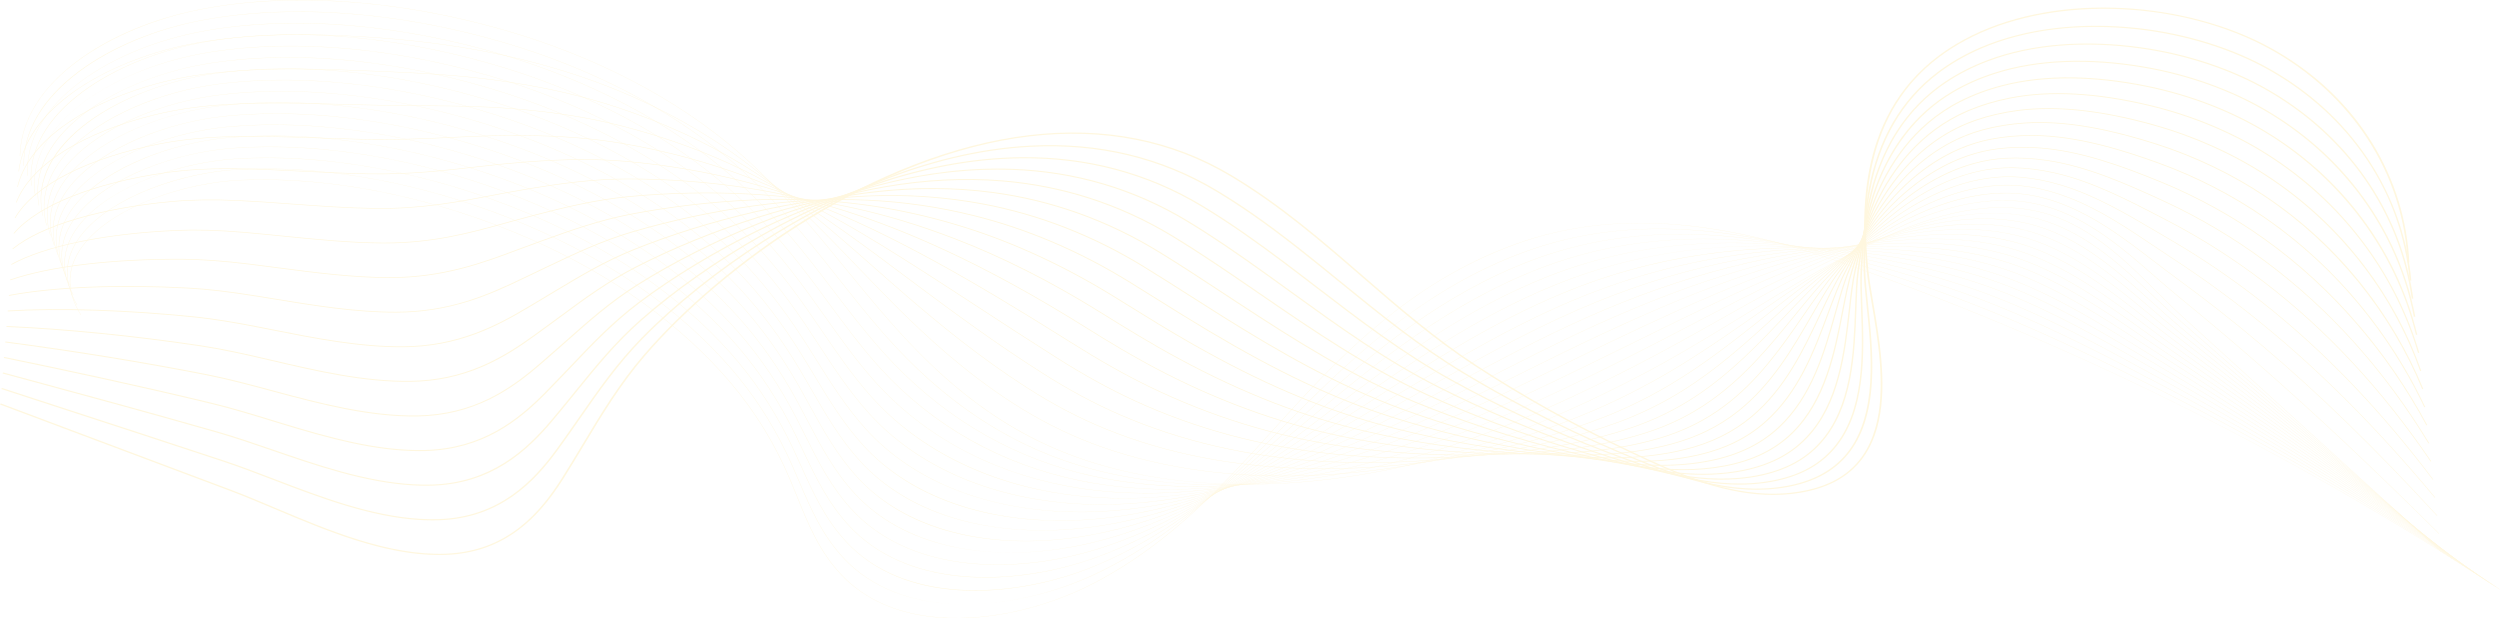 <svg width="2652" height="656" viewBox="0 0 2652 656" fill="none" xmlns="http://www.w3.org/2000/svg">
<g opacity="0.3">
<path d="M1014.67 655.874C1005.2 655.874 995.983 655.338 987.124 654.269C968.543 652.026 951.377 647.42 936.102 640.578C919.684 633.227 905.284 623.21 893.299 610.807C869.212 585.877 857.161 556.022 845.506 527.149C843.216 521.479 840.849 515.617 838.445 509.929C822.045 471.16 801.255 437.2 774.892 406.109C722.303 344.089 648.344 291.159 561.009 253.042C460.006 208.963 351.412 187.005 255.228 191.215C198.696 193.691 124.001 217.232 90.618 257.437C70.807 281.298 69.209 307.778 86.001 334.009L85.668 334.12C76.863 320.363 73.027 306.571 74.269 293.128C75.409 280.797 80.802 268.742 90.303 257.3C105.413 239.101 130.332 222.971 162.367 210.652C191.968 199.271 224.937 192.273 255.206 190.948C305.542 188.747 359.077 193.633 414.323 205.474C464.403 216.208 513.82 232.135 561.199 252.813C648.586 290.951 722.589 343.91 775.208 405.967C801.585 437.079 822.386 471.057 838.797 509.847C841.204 515.535 843.571 521.4 845.857 527.069C857.502 555.922 869.545 585.756 893.6 610.649C916.862 634.727 948.351 649.312 987.186 654C1040.97 660.493 1106.27 646.913 1161.88 617.67C1242.01 575.531 1297.62 514.194 1351.41 454.879C1360.84 444.482 1370.58 433.732 1380.23 423.351C1405.29 396.393 1439.22 361.462 1479.55 330.343C1520.77 298.534 1562.65 275.164 1607.6 258.894C1635.12 248.935 1664.28 242.226 1694.27 238.953C1721.97 235.928 1751.3 235.741 1781.43 238.391C1833.11 242.938 1888.78 255.785 1951.64 277.661C2075.42 320.74 2199.05 373.029 2319.12 433.077C2433.25 490.151 2545.18 554.734 2651.8 625.026L2651.55 625.222C2430.53 479.508 2194.99 362.653 1951.48 277.899C1813.91 230.016 1704.69 224.05 1607.77 259.129C1509.17 294.815 1440.29 359.216 1380.54 423.496C1370.89 433.874 1361.14 444.625 1351.72 455.022C1297.92 514.358 1242.29 575.713 1162.1 617.881C1136.19 631.509 1107.04 642.138 1077.8 648.618C1062.36 652.042 1047 654.28 1032.17 655.272C1026.25 655.676 1020.41 655.874 1014.67 655.874Z" fill="#FFE492"/>
<path d="M1023.93 641.09C999.781 641.09 977.408 637.778 957.414 631.24C935.118 623.95 915.878 612.653 900.226 597.665C898.841 596.338 897.466 594.965 896.14 593.582C872.309 568.76 859.723 539.293 847.555 510.794C845.093 505.035 842.55 499.078 839.971 493.297C824.607 458.878 806.108 428.543 783.409 400.561C780.613 397.117 777.719 393.664 774.799 390.302C721.436 328.815 646.877 276.555 559.182 239.172C457.45 195.845 348.548 174.795 252.536 179.902C196.414 182.919 122.064 206.846 88.538 246.742C68.463 270.632 66.191 297.164 81.961 323.472L81.624 323.578C73.358 309.789 69.962 295.971 71.534 282.513C72.977 270.152 78.59 258.071 88.223 246.605C103.487 228.437 128.333 212.289 160.067 199.907C189.398 188.462 222.224 181.264 252.503 179.638C302.777 176.964 356.371 181.383 411.793 192.77C461.994 203.085 511.645 218.621 559.365 238.945C647.111 276.349 721.711 328.64 775.106 390.162C778.027 393.527 780.925 396.982 783.721 400.429C806.434 428.429 824.945 458.781 840.315 493.218C842.898 498.999 845.441 504.956 847.903 510.718C860.068 539.198 872.643 568.644 896.441 593.432C897.763 594.81 899.137 596.182 900.519 597.507C932.865 628.487 977.309 641.09 1024.05 641.09C1024.3 641.09 1024.56 641.09 1024.81 641.09C1024.52 641.088 1024.23 641.09 1023.93 641.09ZM1033.9 640.906C1077.36 639.298 1122.19 627.27 1160.66 609.377C1243.63 570.621 1303.26 510.763 1360.93 452.876C1363.31 450.49 1365.68 448.109 1368.06 445.728C1373.27 440.502 1379.45 434.315 1385.76 428.078C1414.06 400.107 1448.32 367.562 1487.77 338.269C1529.74 307.099 1571.68 283.97 1615.97 267.554C1643.18 257.48 1671.94 250.382 1701.44 246.46C1728.78 242.825 1757.67 241.798 1787.3 243.406C1838.49 246.185 1893.53 256.722 1955.57 275.621C2016.06 294.018 2065.78 311.336 2112.05 330.121C2177.59 356.759 2240.02 387.451 2292.45 413.959C2414.34 475.766 2533.93 545.947 2647.91 622.556L2647.66 622.749C2533.69 546.15 2414.11 475.974 2292.24 414.176C2239.82 387.67 2177.4 356.983 2111.87 330.353C2065.62 311.573 2015.91 294.261 1955.43 275.869C1820.29 234.698 1712.47 232.13 1616.14 267.792C1516.15 304.845 1444.95 370.038 1386.06 428.236C1379.74 434.473 1373.57 440.658 1368.35 445.887C1365.98 448.265 1363.6 450.648 1361.23 453.034C1303.54 510.94 1243.89 570.819 1160.85 609.604C1140.27 619.18 1118.36 626.787 1095.74 632.211C1074.68 637.255 1053.92 640.172 1033.9 640.906Z" fill="#FFE492"/>
<path d="M1034.15 626.646C1031.24 626.646 1028.35 626.601 1025.49 626.509C1001.36 625.741 979.024 621.752 959.113 614.65C937.338 606.882 918.472 595.376 903.043 580.45C901.672 579.119 900.306 577.744 898.987 576.361C875.423 551.661 862.314 522.587 849.64 494.473C846.998 488.614 844.265 482.553 841.495 476.673C825.373 442.37 806.386 412.277 783.442 384.673C780.602 381.26 777.664 377.837 774.699 374.5C720.563 313.549 645.403 261.96 557.35 225.311C454.893 182.736 345.683 162.591 249.839 168.596C195.876 172.03 121.741 194.592 86.493 236.011C66.129 259.941 63.165 286.545 77.92 312.945L77.579 313.042C69.848 299.211 66.898 285.362 68.803 271.88C70.555 259.479 76.403 247.367 86.182 235.874C101.608 217.749 126.373 201.595 157.803 189.155C186.858 177.655 219.534 170.262 249.806 168.335C300.022 165.191 353.674 169.14 409.268 180.073C459.594 189.971 509.476 205.114 557.533 225.084C645.638 261.757 720.838 313.375 775.007 374.361C777.971 377.699 780.914 381.123 783.753 384.541C806.708 412.161 825.706 442.272 841.835 476.593C844.605 482.477 847.339 488.537 849.98 494.397C862.651 522.494 875.75 551.547 899.284 576.218C900.603 577.602 901.962 578.974 903.332 580.299C966.027 640.949 1077.14 634.438 1159.43 601.083C1245.87 565.742 1310.1 507.006 1372.22 450.204L1372.86 449.62C1378.87 444.114 1385.1 438.424 1391.29 432.804C1456.63 373.521 1528.45 312.596 1624.33 276.211C1651.25 266.017 1679.62 258.532 1708.63 253.963C1735.62 249.713 1764.07 247.847 1793.19 248.417C1843.97 249.41 1898.37 257.639 1959.51 273.577C2023.76 290.266 2072.12 305.607 2116.29 323.321C2179.23 348.61 2240.19 380.566 2293.98 408.761C2413.74 471.874 2531.51 542.971 2644.03 620.074L2643.77 620.264C2531.27 543.169 2413.51 472.08 2293.76 408.972C2239.98 380.782 2179.03 348.831 2116.11 323.55C2071.95 305.842 2023.62 290.506 1959.39 273.822C1826.86 239.276 1720.45 240.108 1624.5 276.441C1528.68 312.802 1456.89 373.701 1391.57 432.963C1385.38 438.582 1379.16 444.275 1373.14 449.779L1372.51 450.362C1341.55 478.668 1309.54 507.937 1274.97 534.082C1236.13 563.462 1198.39 585.451 1159.61 601.307C1119.03 617.751 1074.83 626.646 1034.15 626.646Z" fill="#FFE492"/>
<path d="M2639.89 617.775C2528.85 540.184 2412.91 468.182 2295.29 403.767C2290.31 401.059 2285.32 398.338 2280.31 395.609C2229.37 367.836 2176.69 339.118 2120.36 316.746C2065.71 295.102 2010.32 281.868 1963.35 271.777C1833.69 243.751 1728.69 247.982 1632.88 285.088C1534.54 323.292 1458.33 386.722 1397.1 437.69C1393.43 440.749 1389.76 443.814 1386.09 446.881C1383.37 449.146 1380.66 451.41 1377.94 453.672C1343.08 482.723 1311.37 508.695 1276.33 532.395C1236.3 559.469 1197.72 579.296 1158.37 593.014C1121.5 605.871 1082.1 612.673 1045.46 612.676C1038.79 612.676 1032.21 612.451 1025.75 611.995C1002.15 610.329 980.306 605.649 960.82 598.084C939.558 589.831 921.066 578.106 905.849 563.235C904.49 561.902 903.134 560.524 901.822 559.139C878.537 534.568 864.918 505.903 851.75 478.183C848.914 472.212 845.979 466.036 843.011 460.041C826.12 425.847 806.642 395.994 783.471 368.776C780.587 365.389 777.601 361.997 774.596 358.69C719.684 298.275 643.926 247.356 555.517 211.438C452.335 169.615 342.821 150.381 247.146 157.276C181.739 162.082 114.856 190.024 84.496 225.221C63.813 249.201 60.145 275.889 73.882 302.4L73.537 302.493C66.345 288.612 63.838 274.72 66.088 261.203C68.158 248.758 74.248 236.606 84.185 225.082C99.772 207.009 124.456 190.855 155.571 178.37C184.348 166.823 216.855 159.237 247.109 157.014C297.266 153.398 350.973 156.88 406.74 167.358C457.186 176.84 507.306 191.592 555.7 211.206C644.165 247.145 719.962 298.093 774.908 358.545C777.916 361.855 780.902 365.249 783.786 368.636C806.972 395.87 826.457 425.739 843.359 459.949C846.327 465.946 849.262 472.12 852.098 478.093C865.259 505.797 878.871 534.444 902.126 558.986C903.438 560.369 904.79 561.744 906.146 563.074C971.596 627.04 1082.84 619.05 1158.21 592.774C1248.14 561.422 1316.95 504.087 1377.67 453.498C1380.38 451.233 1383.1 448.969 1385.81 446.707C1389.48 443.64 1393.15 440.575 1396.83 437.516C1431.78 408.424 1466.29 380.152 1504.24 354.1C1547.87 324.139 1589.9 301.49 1632.71 284.856C1659.35 274.538 1687.31 266.664 1715.82 261.456C1742.47 256.587 1770.48 253.884 1799.09 253.419C1849.54 252.601 1903.31 258.524 1963.46 271.523C2010.45 281.62 2065.86 294.859 2120.54 316.516C2176.89 338.897 2229.58 367.622 2280.54 395.4C2285.54 398.129 2290.54 400.851 2295.52 403.559C2413.14 467.978 2529.1 539.989 2640.15 617.588L2639.89 617.775Z" fill="#FFE492"/>
<path d="M2636.01 615.286C2524.33 535.716 2410.22 462.797 2296.82 398.56C2290.04 394.717 2283.1 390.755 2276.39 386.925C2228.31 359.496 2178.6 331.131 2124.61 309.939C2070.69 288.852 2014.84 277.777 1967.31 269.726C1840.81 248.09 1737.2 255.719 1641.26 293.733C1549.75 330.123 1478.05 384.845 1408.72 437.764L1401.11 443.574C1395.09 448.164 1388.88 452.907 1382.75 457.561C1313.34 510.176 1243.86 559.49 1157.13 584.713C1136.09 590.834 1114.48 595.076 1092.9 597.327C1069.72 599.742 1047.21 599.777 1025.98 597.428C1002.93 594.875 981.579 589.514 962.526 581.493C941.791 572.764 923.669 560.826 908.668 546.013C907.316 544.672 905.971 543.291 904.671 541.908C881.672 517.482 867.562 489.24 853.917 461.926C850.872 455.832 847.721 449.529 844.541 443.408C826.865 409.319 806.904 379.706 783.513 352.878C780.589 349.526 777.559 346.161 774.506 342.88C718.821 283 642.466 232.752 553.694 197.565C449.782 156.5 339.961 138.171 244.451 145.96C179.641 151.358 113.062 179.495 82.548 214.387C61.52 238.427 57.127 265.218 69.841 291.864L69.493 291.951C62.84 278.009 60.784 264.065 63.382 250.508C65.778 238.01 72.121 225.81 82.233 214.249C97.989 196.237 122.585 180.1 153.37 167.578C181.862 155.988 214.193 148.22 244.407 145.702C294.505 141.616 348.267 144.627 404.209 154.652C454.78 163.716 505.131 178.075 553.866 197.336C642.689 232.541 719.088 282.821 774.807 342.735C777.859 346.018 780.893 349.386 783.817 352.738C807.222 379.579 827.195 409.208 844.878 443.315C848.058 449.436 851.209 455.742 854.254 461.837C867.891 489.134 881.994 517.364 904.968 541.761C906.265 543.138 907.609 544.516 908.958 545.857C972.833 608.933 1078.96 607.162 1156.99 584.47C1243.65 559.268 1313.1 509.973 1382.47 457.381C1388.6 452.728 1394.82 447.985 1400.83 443.394L1408.45 437.585C1442.48 411.61 1477.67 384.748 1515.89 359.759C1559.18 331.459 1600.13 309.786 1641.08 293.5C1667.44 283.053 1695.01 274.791 1723 268.948C1749.32 263.452 1776.9 259.91 1804.97 258.419C1855.21 255.75 1908.33 259.366 1967.39 269.468C2014.94 277.523 2070.82 288.601 2124.78 309.707C2178.8 330.907 2228.52 359.279 2276.61 386.717C2283.32 390.547 2290.26 394.506 2297.05 398.352C2410.45 462.594 2524.58 535.518 2636.26 615.096L2636.01 615.286Z" fill="#FFE492"/>
<path d="M2632.12 612.8C2521.41 532.346 2409.11 458.514 2298.35 393.358C2290.02 388.462 2281.49 383.37 2273.24 378.447C2227.76 351.313 2180.73 323.256 2128.85 303.14C2075.18 282.415 2019.08 273.586 1971.27 267.684C1848.28 252.266 1746.07 263.294 1649.63 302.385C1565.47 336.643 1496.37 385.194 1429.54 432.145C1422.51 437.086 1415.24 442.194 1408.15 447.143C1399.83 452.955 1393.47 457.371 1387.54 461.457C1355.77 483.328 1317.94 508.511 1278.25 529.458C1236.18 551.654 1196.16 567.016 1155.89 576.423C1134.71 581.369 1113.2 584.489 1091.93 585.693C1069.09 586.986 1046.98 586.036 1026.21 582.866C1003.71 579.432 982.855 573.39 964.224 564.909C944.02 555.713 926.275 543.561 911.48 528.796C910.146 527.457 908.809 526.074 907.512 524.686C884.817 500.424 870.234 472.617 856.128 445.726C852.856 439.488 849.474 433.04 846.062 426.777C827.592 392.783 807.143 363.413 783.543 336.984C780.575 333.661 777.501 330.327 774.405 327.072C717.946 267.729 640.991 218.151 551.86 183.695C447.226 143.385 337.097 125.967 241.755 134.645C187.506 139.692 116.651 162.941 80.648 203.499C59.243 227.614 54.106 254.526 65.798 281.325L65.45 281.404C59.334 267.391 57.737 253.386 60.697 239.776C63.431 227.215 70.037 214.962 80.34 203.357C96.264 185.419 120.769 169.307 151.214 156.759C179.419 145.135 211.556 137.19 241.711 134.384C291.751 129.828 345.572 132.37 401.682 141.941C452.374 150.588 502.96 164.556 552.032 183.463C641.214 217.937 718.214 267.544 774.706 326.922C777.802 330.176 780.88 333.515 783.847 336.841C807.458 363.284 827.918 392.669 846.4 426.679C849.814 432.945 853.196 439.393 856.468 445.631C870.564 472.508 885.143 500.3 907.812 524.536C909.109 525.921 910.443 527.302 911.777 528.637C964.916 581.675 1056.13 599.444 1155.78 576.167C1246.01 555.088 1319.62 507.843 1387.29 461.262C1393.22 457.176 1399.57 452.76 1407.89 446.948C1414.98 441.999 1422.25 436.891 1429.28 431.95C1462.18 408.836 1496.2 384.935 1532.48 362.555C1573.51 337.245 1611.78 317.486 1649.45 302.15C1675.57 291.566 1702.73 282.916 1730.19 276.444C1756.2 270.313 1783.35 265.934 1810.87 263.424C1860.97 258.857 1913.47 260.164 1971.34 267.417C2019.17 273.324 2075.31 282.156 2129.02 302.9C2180.93 323.029 2227.97 351.094 2273.47 378.236C2281.72 383.159 2290.26 388.251 2298.58 393.147C2409.35 458.311 2521.66 532.148 2632.38 612.608L2632.12 612.8Z" fill="#FFE492"/>
<path d="M2628.24 610.315C2518.48 528.971 2408.01 454.223 2299.87 388.154C2290.67 382.535 2281.23 376.635 2272.09 370.932C2228.56 343.761 2183.56 315.666 2133.09 296.337C2079.39 275.86 2023.16 269.327 1975.23 265.637C1857.81 256.354 1754.04 271.204 1658 311.033C1581.53 342.892 1515.98 385.512 1452.58 426.73C1439.78 435.055 1426.54 443.665 1413.67 451.872C1405.79 456.895 1398.82 461.305 1392.33 465.354C1362.17 484.163 1322.06 508.28 1279.19 527.989C1236.11 547.791 1195.37 560.922 1154.64 568.131C1110.21 575.994 1065.87 576.052 1026.42 568.302C1004.48 563.992 984.126 557.272 965.912 548.327C946.248 538.669 928.88 526.305 914.286 511.585C912.964 510.244 911.637 508.858 910.348 507.47C887.975 483.392 872.938 456.042 858.399 429.594C854.882 423.196 851.247 416.582 847.579 410.154C828.299 376.25 807.363 347.118 783.572 321.098C780.561 317.804 777.442 314.499 774.302 311.274C717.07 252.466 639.518 203.556 550.028 169.836C444.672 130.284 334.235 113.774 239.058 123.342C174.557 129.967 110.154 157.787 78.805 192.565C56.989 216.767 51.094 243.819 61.756 270.797L61.405 270.868C55.832 256.771 54.696 242.692 58.026 229.024C61.104 216.392 67.993 204.076 78.497 192.42C94.59 174.566 118.999 158.492 149.088 145.933C176.997 134.285 208.933 126.166 239.007 123.078C288.988 118.052 342.867 120.127 399.15 129.241C449.967 137.471 500.787 151.049 550.196 169.599C639.738 203.34 717.334 252.276 774.603 311.121C777.743 314.346 780.861 317.653 783.876 320.95C807.678 346.986 828.625 376.131 847.916 410.051C851.584 416.479 855.219 423.096 858.736 429.494C873.268 455.929 888.297 483.266 910.648 507.32C911.938 508.708 913.26 510.088 914.583 511.429C966.81 564.124 1056.52 585.224 1154.55 567.875C1243.92 552.056 1321.54 509.157 1392.09 465.156C1398.57 461.107 1405.55 456.699 1413.42 451.676C1426.29 443.47 1439.53 434.863 1452.33 426.538C1515.74 385.311 1581.31 342.681 1657.82 310.809C1683.7 300.074 1710.46 291.039 1737.37 283.95C1763.1 277.171 1789.81 271.953 1816.75 268.44C1866.84 261.907 1918.7 260.907 1975.27 265.378C2023.22 269.071 2079.5 275.606 2133.26 296.107C2183.76 315.449 2228.78 343.555 2272.33 370.736C2281.46 376.44 2290.91 382.337 2300.11 387.956C2408.25 454.031 2518.74 528.784 2628.5 610.133L2628.24 610.315Z" fill="#FFE492"/>
<path d="M2624.35 607.828C2515.58 525.587 2406.92 449.928 2301.4 382.951C2291.71 376.796 2281.73 370.279 2272.09 363.976C2230.15 336.575 2186.78 308.24 2137.33 289.534C2083.41 269.231 2027.13 265.026 1979.19 263.59C1866.21 259.959 1763.88 278.306 1666.38 319.682C1597.99 348.838 1537.04 385.738 1478.08 421.422C1457.81 433.693 1438.66 445.283 1419.19 456.598C1411.27 461.204 1404.05 465.343 1397.13 469.247C1352.45 494.414 1315.27 512.611 1280.13 526.511C1236.05 543.95 1194.6 554.851 1153.4 559.834C1137.42 561.766 1121.49 562.73 1105.86 562.73C1078.14 562.73 1051.33 559.71 1026.64 553.729C981.958 542.904 945.105 522.931 917.101 494.364C915.782 493.01 914.467 491.624 913.192 490.241C891.16 466.372 875.701 439.508 860.752 413.524C856.963 406.941 853.05 400.137 849.104 393.52C829 359.694 807.572 330.805 783.61 305.199C780.554 301.934 777.392 298.659 774.208 295.462C716.203 237.19 638.049 188.951 548.2 155.962C442.123 117.17 331.381 101.565 236.37 112.023C171.601 119.3 109.056 146.592 77.036 181.555C54.777 205.857 48.101 233.07 57.723 260.254L57.367 260.32C52.344 246.125 51.677 231.961 55.389 218.223C58.826 205.506 66.004 193.121 76.732 181.41C92.993 163.654 117.296 147.632 147.019 135.073C174.627 123.407 206.339 115.129 236.315 111.761C286.237 106.266 340.175 107.871 396.627 116.531C447.567 124.347 498.618 137.533 548.368 155.725C638.269 188.734 716.466 237 774.508 295.307C777.692 298.506 780.854 301.781 783.914 305.049C807.891 330.668 829.329 359.573 849.441 393.411C853.387 400.029 857.304 406.836 861.089 413.419C876.031 439.389 891.482 466.243 913.496 490.091C914.771 491.471 916.082 492.857 917.401 494.208C969.694 547.558 1055.69 571.382 1153.34 559.57C1246.29 548.326 1328.62 507.496 1396.9 469.036C1403.82 465.132 1411.04 460.996 1418.96 456.39C1438.43 445.074 1457.58 433.487 1477.85 421.216C1536.81 385.525 1597.78 348.619 1666.19 319.453C1691.88 308.552 1718.24 299.129 1744.56 291.442C1770.05 283.999 1796.32 277.941 1822.64 273.441C1872.84 264.86 1924.06 261.55 1979.21 263.324C2027.19 264.76 2083.51 268.97 2137.5 289.296C2186.99 308.016 2230.37 336.364 2272.33 363.775C2281.98 370.078 2291.95 376.595 2301.64 382.748C2407.16 449.73 2515.83 525.397 2624.61 607.643L2624.35 607.828Z" fill="#FFE492"/>
<path d="M2620.47 605.341C2511.15 521.025 2407.28 446.578 2302.93 377.746C2292.97 371.178 2283.17 364.472 2272.79 357.371C2232.22 329.614 2190.26 300.915 2141.58 282.732C2086.98 262.437 2028.23 260.747 1983.15 261.544C1875.31 263.202 1774.43 285.049 1674.75 328.334C1614.94 354.431 1559.72 385.77 1506.32 416.079C1478.25 432.008 1451.74 447.051 1424.71 461.328C1416.68 465.569 1409.23 469.434 1401.92 473.142C1356.63 496.095 1318.23 512.581 1281.07 525.029C1235.97 540.138 1193.8 548.809 1152.15 551.538C1130.75 552.939 1109.5 552.675 1088.99 550.754C1067.27 548.719 1046.36 544.815 1026.85 539.153C983.602 526.602 947.625 505.743 919.914 477.149C918.606 475.792 917.302 474.404 916.034 473.021C894.372 449.397 878.525 423.045 863.199 397.56C859.11 390.761 854.882 383.729 850.628 376.893C829.68 343.142 807.77 314.493 783.642 289.309C780.539 286.073 777.333 282.827 774.112 279.659C715.334 221.923 636.583 174.354 546.375 142.097C463.113 112.447 377.251 96.977 298.514 96.977C276.255 96.977 254.583 98.213 233.679 100.712C169.691 108.515 107.538 135.905 75.331 170.492C52.6 194.908 45.114 222.306 53.684 249.722L53.325 249.78C48.852 235.474 48.665 221.213 52.768 207.395C56.572 194.586 64.061 182.119 75.024 170.345C91.453 152.7 115.643 136.744 144.984 124.198C172.681 112.355 203.33 104.143 233.614 100.453C283.477 94.488 337.474 95.626 394.098 103.829C445.16 111.225 496.449 124.019 546.536 141.857C636.795 174.132 715.594 221.728 774.409 279.498C777.633 282.666 780.843 285.915 783.946 289.154C808.085 314.35 830.007 343.012 850.965 376.78C855.219 383.616 859.451 390.647 863.54 397.449C878.859 422.923 894.698 449.265 916.342 472.87C917.61 474.251 918.914 475.639 920.218 476.993C972.039 530.461 1056.56 557.532 1152.12 551.271C1248.82 544.934 1336.3 506.07 1401.71 472.92C1409.02 469.212 1416.47 465.348 1424.5 461.109C1451.53 446.837 1478.03 431.792 1506.1 415.865C1559.51 385.553 1614.73 354.207 1674.56 328.102C1725.89 305.817 1776.25 289.576 1828.53 278.448C1878.96 267.716 1929.54 262.099 1983.15 261.275C2013.74 260.734 2038.69 261.674 2061.69 264.229C2091.38 267.528 2117.57 273.501 2141.75 282.491C2190.48 300.691 2232.46 329.406 2273.05 357.176C2283.43 364.276 2293.23 370.981 2303.18 377.548C2407.54 446.383 2511.42 520.835 2620.74 605.157L2620.47 605.341Z" fill="#FFE492"/>
<path d="M2616.58 602.856C2508.26 517.616 2406.17 442.282 2304.45 372.541C2294.39 365.642 2284.47 358.533 2273.97 351.008C2234.61 322.813 2193.91 293.655 2145.82 275.928C2090.77 255.728 2032.08 256.535 1987.11 259.494C1885.34 265.958 1785.91 291.306 1683.12 336.979C1632.48 359.592 1584.26 385.469 1537.62 410.497C1500.76 430.28 1465.95 448.968 1430.23 466.048C1422.16 469.912 1414.24 473.607 1406.71 477.028C1361.33 497.627 1320.54 512.838 1282.01 523.533C1235.87 536.34 1192.98 542.786 1150.91 543.235C1129.5 543.462 1108.33 542.068 1088.01 539.088C1066.7 535.963 1046.2 531.077 1027.06 524.563C985.299 510.344 950.194 488.597 922.725 459.924C921.435 458.57 920.138 457.179 918.874 455.788C897.619 432.452 881.428 406.657 865.768 381.711C861.338 374.653 856.754 367.352 852.149 360.254C830.344 326.566 807.946 298.16 783.675 273.407C780.528 270.2 777.278 266.983 774.013 263.844C714.462 206.644 635.11 159.745 544.543 128.219C437.026 90.949 325.665 77.161 230.983 89.392C167.823 97.693 106.084 125.155 73.698 159.349C50.453 183.894 42.136 211.498 49.64 239.181L49.281 239.231C45.367 224.801 45.668 210.429 50.178 196.516C54.366 183.601 62.174 171.045 73.394 159.199C89.984 141.68 114.053 125.804 142.999 113.285C170.377 101.444 200.777 93.093 230.917 89.131C280.726 82.698 334.778 83.364 391.57 91.113C442.756 98.097 494.276 110.5 544.7 127.979C635.323 159.521 714.718 206.448 774.303 263.683C777.571 266.822 780.825 270.042 783.972 273.251C808.257 298.018 830.663 326.437 852.478 360.138C857.088 367.236 861.668 374.537 866.101 381.597C881.754 406.533 897.938 432.318 919.178 455.638C920.442 457.026 921.739 458.417 923.025 459.769C975.392 514.427 1056.32 543.979 1150.9 542.965C1227.64 542.147 1308.87 521.121 1406.52 476.799C1414.04 473.378 1421.95 469.685 1430.02 465.821C1465.73 448.743 1500.54 430.061 1537.4 410.278C1584.04 385.248 1632.27 359.365 1682.93 336.747C1734.75 313.717 1784.3 296.286 1834.41 283.45C1885.18 270.448 1935.12 262.522 1987.08 259.222C2032.1 256.258 2090.85 255.453 2145.99 275.685C2194.13 293.433 2234.85 322.605 2274.23 350.813C2284.73 358.338 2294.65 365.444 2304.71 372.341C2406.43 442.084 2508.53 517.423 2616.85 602.668L2616.58 602.856Z" fill="#FFE492"/>
<path d="M2612.7 600.368C2505.39 514.202 2405.07 437.976 2305.98 367.338C2295.93 360.166 2285.99 352.715 2275.48 344.826C2237.24 316.127 2197.69 286.451 2150.07 269.125C2094.5 248.999 2035.91 252.311 1991.08 257.445C1895.32 268.201 1800.13 296.222 1691.5 345.628C1650.75 364.242 1610.93 384.661 1572.43 404.407C1525.66 428.389 1481.49 451.044 1435.75 470.774C1427.51 474.332 1419.35 477.748 1411.51 480.921C1365.32 499.592 1323.26 513.043 1282.95 522.039C1260.37 527.077 1238.08 530.728 1216.69 532.89C1193.88 535.194 1171.33 535.883 1149.66 534.938C1105.7 533.019 1064.52 524.62 1027.28 509.976C987.061 494.16 952.832 471.529 925.546 442.706C924.263 441.341 922.977 439.948 921.721 438.565C900.92 415.572 884.439 390.389 868.504 366.037C863.679 358.665 858.692 351.042 853.676 343.625C830.992 309.992 808.107 281.826 783.712 257.514C780.52 254.333 777.223 251.145 773.918 248.038C713.593 191.371 633.644 145.143 542.718 114.353C434.483 77.846 322.818 64.966 228.293 78.081C127.082 92.342 28.457 153.961 45.605 228.646L45.242 228.688C40.952 210.006 43.465 191.6 52.71 173.979C61.152 157.886 75.005 142.741 93.886 128.968C111.44 116.161 132.501 105.104 156.478 96.104C179.283 87.544 204.092 81.219 228.22 77.82C277.97 70.918 332.08 71.115 389.045 78.411C440.356 84.981 492.11 96.993 542.872 114.115C633.849 144.926 713.846 191.181 774.207 247.88C777.516 250.989 780.813 254.178 784.008 257.361C808.414 281.684 831.311 309.866 854.006 343.511C859.022 350.928 864.009 358.551 868.834 365.926C884.765 390.27 901.239 415.443 922.028 438.422C923.281 439.805 924.564 441.199 925.846 442.561C978.289 497.953 1057.78 530.665 1149.69 534.677C1227.49 538.068 1313.07 520.413 1411.33 480.694C1419.17 477.521 1427.32 474.108 1435.56 470.55C1481.29 450.825 1525.46 428.173 1572.22 404.193C1610.73 384.445 1650.55 364.023 1691.3 345.406C1799.98 295.979 1895.21 267.948 1991.02 257.184C2021.14 253.734 2046.08 252.631 2069.52 253.716C2099.47 255.101 2125.87 260.064 2150.23 268.887C2197.9 286.232 2237.47 315.926 2275.74 344.641C2286.25 352.528 2296.18 359.979 2306.24 367.148C2405.33 437.791 2505.66 514.02 2612.96 600.191L2612.7 600.368Z" fill="#FFE492"/>
<path d="M2608.81 597.882C2502.53 510.776 2403.97 433.663 2307.51 362.132C2297.53 354.731 2287.67 346.979 2277.23 338.768C2240.02 309.519 2201.54 279.274 2154.31 262.32C2097.53 242.025 2036.22 248.647 1995.04 255.394C1883.27 273.48 1783.11 315.527 1699.87 354.277C1669.96 368.261 1640.12 383.074 1611.25 397.399C1553.36 426.135 1498.68 453.277 1441.28 475.501C1432.83 478.772 1424.44 481.905 1416.31 484.816C1369.22 501.654 1325.9 513.341 1283.9 520.542C1236.28 528.706 1190.7 530.759 1148.43 526.642C1104.99 522.411 1064.31 511.895 1027.51 495.385C988.905 478.07 955.552 454.554 928.365 425.491C927.097 424.126 925.818 422.73 924.569 421.342C904.285 398.771 887.599 374.279 871.459 350.593C866.171 342.83 860.701 334.806 855.205 326.996C831.297 292.941 808.591 265.815 783.753 241.621C780.518 238.47 777.18 235.313 773.827 232.232C712.722 176.104 632.172 130.546 540.887 100.485C431.933 64.743 319.961 52.768 225.598 66.768C124.024 82.037 27.414 142.82 41.565 218.111L41.202 218.145C37.692 199.466 40.729 181.079 50.227 163.497C58.932 147.389 72.867 132.227 91.648 118.439C109.162 105.579 130.113 94.44 153.922 85.326C176.591 76.647 201.353 70.141 225.524 66.507C275.22 59.134 329.385 58.865 386.518 65.704C437.953 71.859 489.942 83.481 541.041 100.244C632.381 130.322 712.975 175.906 774.109 232.069C777.462 235.152 780.803 238.311 784.042 241.463C808.895 265.667 831.609 292.809 855.527 326.877C861.023 334.687 866.494 342.714 871.781 350.477C887.917 374.155 904.6 398.639 924.869 421.199C926.119 422.587 927.394 423.981 928.661 425.346C981.511 481.842 1059.57 517.723 1148.47 526.38C1228.2 534.146 1315.75 520.47 1416.14 484.579C1424.27 481.67 1432.67 478.539 1441.1 475.269C1498.49 453.05 1553.16 425.913 1611.05 397.18C1639.91 382.855 1669.75 368.04 1699.67 354.053C1755.64 327.999 1802.2 308.749 1846.2 293.474C1897.98 275.494 1946.64 262.953 1994.95 255.135C2024.41 250.31 2050.08 248.125 2073.43 248.457C2103.51 248.885 2130.02 253.34 2154.47 262.082C2201.77 279.057 2240.26 309.321 2277.49 338.588C2287.94 346.797 2297.8 354.549 2307.77 361.945C2404.24 433.478 2502.8 510.596 2609.09 597.705L2608.81 597.882Z" fill="#FFE492"/>
<path d="M2604.93 595.393C2499.67 507.345 2402.88 429.343 2309.04 356.926C2299.2 349.332 2289.46 341.31 2279.15 332.816C2242.92 302.98 2205.47 272.127 2158.56 255.516C2101.16 235.269 2040.01 244.578 1999 253.344C1897.74 274.806 1807.41 315.67 1708.25 362.925C1690.36 371.48 1672.27 380.309 1654.78 388.85C1587.49 421.696 1517.92 455.658 1446.8 480.227C1438.16 483.215 1429.51 486.068 1421.1 488.708C1373.69 503.573 1327.85 513.777 1284.84 519.038C1236.12 524.998 1189.81 524.763 1147.18 518.344C1104.35 511.896 1064.16 499.26 1027.72 480.789C990.84 462.096 958.355 437.699 931.167 408.277C929.911 406.91 928.643 405.511 927.401 404.122C907.729 382.08 890.937 358.385 874.698 335.472C868.846 327.215 862.797 318.679 856.718 310.373C831.876 276.352 808.698 249.459 783.775 225.735C780.503 222.62 777.117 219.49 773.717 216.433C711.85 160.832 630.707 115.945 539.055 86.618C429.387 51.642 317.11 40.574 222.901 55.456C124.551 71.161 26.157 129.81 37.52 207.575L37.157 207.601C34.427 188.922 37.989 170.556 47.739 153.014C56.705 136.887 70.723 121.712 89.402 107.908C123.866 82.442 172.495 63.229 222.82 55.194C272.457 47.355 326.681 46.616 383.986 52.998C435.546 58.742 487.766 69.97 539.201 86.375C630.905 115.718 712.096 160.634 774.003 216.262C777.407 219.321 780.792 222.451 784.068 225.569C809.002 249.305 832.191 276.21 857.041 310.243C863.119 318.553 869.172 327.089 875.024 335.345C891.259 358.253 908.047 381.943 927.709 403.975C928.947 405.363 930.215 406.759 931.472 408.126C985.864 466.992 1060.48 505.014 1147.25 518.082C1227.59 530.182 1319.67 520.218 1420.95 488.465C1429.35 485.825 1437.99 482.975 1446.63 479.989C1517.73 455.429 1587.29 421.472 1654.56 388.631C1672.06 380.09 1690.15 371.261 1708.04 362.706C1751.44 342.02 1801.95 318.294 1852.08 298.485C1904.52 277.765 1952.54 262.917 1998.89 253.093C2028.07 246.856 2053.74 243.62 2077.35 243.203C2107.12 242.675 2134.49 246.74 2158.71 255.281C2179.72 262.722 2200.87 273.826 2223.37 289.23C2243.23 302.832 2261.63 317.988 2279.42 332.642C2289.72 341.133 2299.46 349.155 2309.3 356.746C2403.15 429.166 2499.94 507.171 2605.2 595.222L2604.93 595.393Z" fill="#FFE492"/>
<path d="M2601.04 592.907C2496.82 503.908 2401.8 425.016 2310.57 351.723C2300.9 343.963 2291.33 335.699 2281.2 326.951C2245.92 296.494 2209.44 265 2162.8 248.717C2119.22 233.547 2066.93 234.392 2002.96 251.298C1913.51 274.803 1833.56 314.118 1748.9 355.745C1738.36 360.929 1727.47 366.288 1716.62 371.58C1712.37 373.657 1708.12 375.74 1703.88 377.82C1623.22 417.33 1539.81 458.187 1452.32 484.957C1443.48 487.665 1434.59 490.238 1425.9 492.603C1377.45 505.782 1330.31 514.171 1285.8 517.533C1235.96 521.297 1188.9 518.779 1145.94 510.048C1103.78 501.477 1064.09 486.722 1027.96 466.193C992.936 446.293 961.323 421.018 933.993 391.062C932.747 389.692 931.491 388.29 930.256 386.899C911.331 365.549 894.594 342.809 878.402 320.82C871.848 311.914 865.065 302.705 858.254 293.741C832.452 259.744 808.804 233.083 783.823 209.84C780.503 206.751 777.078 203.653 773.633 200.625C710.982 145.563 629.238 101.343 537.227 72.749C426.848 38.542 314.26 28.38 220.208 44.143C123.665 60.457 25.411 119.587 33.482 197.041L33.116 197.062C31.17 178.379 35.252 160.035 45.255 142.538C54.485 126.392 68.584 111.199 87.164 97.384C121.481 71.865 169.942 52.367 220.124 43.887C269.706 35.577 323.984 34.369 381.458 40.297C433.143 45.623 485.601 56.461 537.374 72.507C629.436 101.119 711.231 145.362 773.908 200.453C777.352 203.481 780.786 206.585 784.105 209.673C809.097 232.93 832.76 259.599 858.569 293.609C865.384 302.573 872.163 311.785 878.721 320.69C894.905 342.675 911.643 365.409 930.56 386.752C931.795 388.143 933.048 389.542 934.293 390.911C989.866 451.82 1063.08 492.925 1146.04 509.786C1227.92 526.431 1322.04 520.563 1425.77 492.35C1434.45 489.985 1443.33 487.414 1452.17 484.709C1539.64 457.949 1623.03 417.101 1703.67 377.595C1707.92 375.513 1712.17 373.433 1716.41 371.355C1727.26 366.063 1738.15 360.705 1748.7 355.524C1833.37 313.888 1913.35 274.563 2002.83 251.047C2031.73 243.409 2057.39 239.125 2081.27 237.945C2111.16 236.469 2138.64 240.014 2162.96 248.476C2183.85 255.769 2204.73 266.924 2226.81 282.579C2246.28 296.391 2264.18 311.84 2281.49 326.78C2291.62 335.524 2301.18 343.786 2310.84 351.543C2402.08 424.84 2497.1 503.734 2601.33 592.735L2601.04 592.907Z" fill="#FFE492"/>
<path d="M2597.16 590.421C2502.03 507.488 2406.12 425.426 2312.09 346.518C2302.52 338.531 2293.03 329.95 2282.99 320.868C2250.33 291.321 2213.3 257.834 2167.05 241.915C2122.95 226.772 2070.58 229.172 2006.92 249.248C1931.23 273.04 1864.24 308.024 1793.33 345.061C1771.12 356.659 1748.15 368.656 1724.99 380.227C1684.56 400.47 1640.82 421.889 1594.97 441.398C1545.87 462.292 1501.01 478.084 1457.83 489.682C1448.76 492.118 1439.63 494.412 1430.68 496.494C1381.2 508.011 1332.78 514.564 1286.77 515.974C1235.83 517.531 1188.03 512.748 1144.69 501.747C1064.66 481.18 994.713 438.148 936.795 373.845C935.561 372.472 934.315 371.068 933.087 369.677C915.123 349.269 898.678 327.738 882.777 306.915C875.291 297.115 867.553 286.979 859.767 277.115C832.983 243.127 808.859 216.7 783.848 193.95C780.481 190.888 777.011 187.819 773.526 184.823C710.113 130.291 627.768 86.745 535.398 58.882C424.305 25.439 311.412 16.188 217.515 32.83C120.385 50.143 24.593 108.489 29.44 186.507L29.074 186.517C27.912 167.83 32.522 149.506 42.77 132.054C52.267 115.887 66.447 100.678 84.921 86.853C102.325 73.827 122.953 62.437 146.231 52.998C168.831 43.837 192.782 36.964 217.423 32.572C266.95 23.795 321.287 22.116 378.929 27.588C430.739 32.505 483.427 42.95 535.537 58.636C627.962 86.515 710.355 130.088 773.805 184.646C777.289 187.644 780.766 190.717 784.134 193.779C809.155 216.542 833.29 242.979 860.085 276.978C867.871 286.845 875.61 296.98 883.095 306.783C898.997 327.604 915.438 349.131 933.395 369.532C934.619 370.926 935.868 372.327 937.099 373.7C994.973 437.953 1064.86 480.95 1144.81 501.496C1227.17 522.401 1325.98 520.585 1430.57 496.241C1439.51 494.158 1448.64 491.867 1457.7 489.434C1554.25 463.506 1642.58 421.161 1724.78 380.008C1747.94 368.437 1770.9 356.443 1793.11 344.845C1864.04 307.8 1931.04 272.808 2006.77 249.005C2070.52 228.897 2123 226.498 2167.2 241.675C2187.92 248.804 2208.49 259.98 2230.09 275.835C2249.13 289.817 2266.49 305.519 2283.28 320.701C2293.32 329.784 2302.8 338.362 2312.37 346.344C2406.4 425.254 2502.31 507.316 2597.44 590.252L2597.16 590.421Z" fill="#FFE492"/>
<path d="M2593.27 587.933C2499.6 504.541 2405.51 421.566 2313.62 341.312C2304.35 333.238 2295.15 324.506 2285.4 315.263C2253.54 285.028 2217.42 250.756 2171.29 235.107C2126.67 219.99 2074.19 223.944 2010.87 247.19C1944.53 271.511 1883.57 305.851 1824.63 339.063C1795.07 355.716 1764.5 372.936 1733.36 388.871C1684.2 414.046 1642.84 433.251 1603.2 449.312C1554.31 469.116 1508.56 483.866 1463.35 494.403C1454.07 496.567 1444.69 498.578 1435.47 500.381C1387.46 509.77 1340.31 514.521 1295.21 514.524C1292.7 514.524 1290.21 514.508 1287.72 514.479C1235.57 513.866 1187.03 506.787 1143.44 493.442C1122.41 486.965 1101.8 478.743 1082.21 469.003C1063.8 459.849 1045.7 449.067 1028.42 436.957C997.342 415.17 968.286 388.892 939.604 356.624C938.373 355.235 937.146 353.844 935.925 352.448C919.283 333.409 903.539 313.508 888.315 294.261C879.525 283.151 870.438 271.661 861.286 260.478C833.106 226.022 809.234 200.598 783.876 178.049C780.465 175.016 776.951 171.975 773.422 169.009C709.24 115.018 626.297 72.142 533.568 45.01C421.764 12.336 308.564 3.993 214.82 21.514C119.512 39.378 23.844 98.167 25.401 175.966L25.035 175.969C24.309 139.731 44.245 105.273 82.684 76.32C100.059 63.233 120.578 51.762 143.676 42.218C166.151 32.932 190.055 25.879 214.729 21.255C264.196 12.009 318.593 9.863 376.404 14.878C428.337 19.384 481.261 29.437 533.704 44.762C626.491 71.912 709.482 114.814 773.704 168.837C777.233 171.806 780.754 174.85 784.165 177.883C809.535 200.445 833.417 225.876 861.604 260.346C870.757 271.532 879.848 283.022 888.634 294.131C903.858 313.376 919.599 333.275 936.237 352.308C937.457 353.705 938.681 355.096 939.912 356.481C1000.86 425.05 1067.48 469.771 1143.59 493.199C1249 525.475 1360.45 514.782 1435.38 500.128C1444.59 498.325 1453.96 496.316 1463.24 494.152C1567.22 469.916 1662.1 425.042 1733.15 388.657C1764.29 372.727 1794.85 355.507 1824.4 338.857C1883.36 305.639 1944.33 271.289 2010.71 246.958C2039.04 236.556 2064.69 230.168 2089.1 227.434C2119.21 224.06 2146.92 226.563 2171.44 234.872C2192.1 241.88 2212.47 253.145 2233.72 269.309C2252.44 283.552 2269.35 299.592 2285.7 315.107C2295.44 324.348 2304.63 333.077 2313.9 341.146C2405.79 421.4 2499.88 504.375 2593.56 587.767L2593.27 587.933Z" fill="#FFE492"/>
<path d="M2589.39 585.447L2315.15 336.11C2306.19 327.967 2297.3 319.107 2287.88 309.729C2256.81 278.778 2221.58 243.699 2175.53 228.308C2131 213.427 2076.94 219.091 2014.83 245.145C1955.13 270.192 1900.68 303.499 1848.02 335.712C1813.7 356.709 1778.2 378.419 1741.74 397.526C1632.13 454.956 1536.34 488.876 1440.28 504.278C1400.43 510.665 1361.11 513.88 1322.99 513.88C1311.43 513.88 1299.99 513.585 1288.68 512.993C1235.3 510.206 1186.02 500.836 1142.21 485.147C1101.6 470.603 1064.46 450.073 1028.66 422.38C1000.07 400.266 972.669 373.903 942.423 339.412C926.458 321.21 911 302.298 896.051 284.009C862.217 242.622 827.233 199.825 783.921 162.16C717.485 104.389 630.281 59.085 531.737 31.143C419.226 -0.76 305.718 -8.198 212.128 10.201C121.517 28.015 23.171 84.189 21.36 165.433L20.994 165.427C21.804 129.113 42.363 94.66 80.447 65.792C114.881 39.69 161.612 19.857 212.033 9.945C261.446 0.232 315.9 -2.384 373.876 2.175C425.935 6.266 479.092 15.932 531.873 30.898C580.633 44.723 626.943 62.923 669.519 84.992C712.45 107.245 751.036 133.149 784.199 161.986C827.53 199.664 862.525 242.472 896.366 283.869C911.315 302.156 926.773 321.065 942.734 339.265C986.863 389.589 1049.44 451.62 1142.37 484.904C1248.95 523.074 1363.15 516.364 1440.19 504.014C1536.21 488.623 1631.95 454.716 1741.52 397.307C1777.97 378.208 1813.46 356.498 1847.78 335.506C1900.45 303.288 1954.92 269.973 2014.65 244.913C2076.86 218.814 2131.04 213.144 2175.69 228.065C2196.31 234.957 2216.49 246.32 2237.4 262.809C2255.8 277.324 2272.26 293.717 2288.18 309.57C2297.59 318.948 2306.49 327.804 2315.44 335.944L2589.68 585.281L2589.39 585.447Z" fill="#FFE492"/>
<path d="M2587.18 566.278C2517.35 496.854 2457.43 440.519 2398.62 388.994C2370.08 363.963 2340.92 339.326 2311.97 315.766C2303.21 308.64 2294.53 301.059 2285.35 293.032C2262.27 272.859 2238.39 251.999 2210.92 236.518C2196.18 228.19 2181.98 222.228 2167.52 218.29C2123.14 206.082 2071.07 214.154 2012.75 242.283C1982.57 256.818 1955.09 273.36 1932.19 287.624C1907.95 302.725 1884.03 319.377 1860.9 335.481C1827.66 358.629 1793.28 382.564 1756.33 403.12C1733.84 415.666 1711.05 426.876 1688.57 436.441C1643.62 455.578 1595.36 471.346 1545.15 483.308C1514.13 490.617 1482.95 496.141 1452.5 499.726C1426.26 502.803 1399.96 504.58 1374.35 505.005C1336.01 505.644 1298.66 503.207 1263.33 497.757C1225.77 491.96 1190.22 482.709 1157.68 470.256C1128.66 459.151 1101.25 445.17 1073.88 427.509C1022.88 394.626 982.209 356.604 952.472 327.153C937.864 312.617 923.6 297.794 909.805 283.459C870.083 242.175 832.563 203.181 785.613 168.448C747.32 140.306 703.63 116.02 655.745 96.261C618.947 81.076 578.925 68.657 536.793 59.347C526.757 57.133 516.53 55.069 506.407 53.218C462.82 45.266 413.751 40.087 360.568 37.825C306.948 35.492 260.558 37.511 218.755 44.004C195.122 47.646 172.226 53.361 150.692 60.986C74.671 87.909 25.855 133.105 20.11 181.888L19.652 181.859C21.184 168.855 25.68 156.045 33.011 143.782C39.977 132.134 49.544 120.9 61.444 110.393C83.93 90.543 114.723 73.355 150.491 60.688C172.057 53.05 194.99 47.327 218.66 43.679C260.507 37.181 306.934 35.159 360.597 37.495C413.81 39.757 462.904 44.941 506.52 52.899C516.655 54.752 526.885 56.816 536.928 59.033C579.094 68.348 619.149 80.777 655.976 95.976C703.894 115.748 747.62 140.055 785.931 168.216C832.912 202.97 870.438 241.974 910.175 283.269C923.966 297.604 938.23 312.425 952.835 326.958C982.557 356.396 1023.21 394.399 1074.18 427.261C1101.52 444.903 1128.9 458.872 1157.88 469.963C1221.58 494.333 1294.4 506.013 1374.33 504.675C1399.93 504.25 1426.2 502.474 1452.42 499.398C1482.85 495.814 1514.01 490.295 1545 482.991C1595.19 471.037 1643.41 455.279 1688.34 436.154C1710.8 426.596 1733.58 415.391 1756.04 402.856C1792.98 382.311 1827.35 358.381 1860.58 335.24C1883.71 319.134 1907.63 302.476 1931.89 287.371C1954.8 273.099 1982.29 256.552 2012.5 242.006C2038.46 229.481 2063.6 220.829 2087.22 216.286C2116.24 210.706 2143.31 211.277 2167.68 217.981C2182.18 221.932 2196.42 227.911 2211.21 236.257C2238.72 251.761 2262.6 272.634 2285.7 292.821C2294.89 300.845 2303.56 308.426 2312.31 315.547C2341.27 339.11 2370.43 363.75 2398.98 388.785C2457.79 440.316 2517.71 496.656 2587.55 566.085L2587.18 566.278Z" fill="#FFE492"/>
<path d="M2584.97 547.107C2520.22 476.508 2459.46 417.431 2399.19 366.502C2369.81 341.625 2339.39 317.711 2308.79 295.425C2300.67 289.513 2292.66 283.368 2284.17 276.865C2258.76 257.388 2232.48 237.248 2203.05 223.314C2188.19 216.249 2173.95 211.329 2159.51 208.272C2104.22 196.563 2048.06 218.746 2010.67 239.415C1984.19 254.017 1960 270.527 1935.49 287.57C1914.05 302.489 1893.87 318.537 1872.51 335.525C1840.8 360.742 1808.02 386.818 1770.92 408.713C1748.9 421.776 1725.92 433.07 1702.62 442.282C1659.22 459.444 1611.7 472.771 1557.33 483.028C1526.9 488.766 1495.75 492.854 1464.72 495.175C1438.54 497.109 1412.41 497.801 1387.04 497.223C1349.31 496.373 1312.43 492.551 1277.42 485.865C1240.65 478.841 1205.56 468.579 1173.14 455.363C1144.73 443.786 1117.3 429.422 1089.28 411.452C1038.39 378.863 994.804 342.733 962.517 314.897C950.565 304.592 938.803 294.225 927.426 284.194C882.121 244.254 839.328 206.525 787.307 174.74C748.428 150.984 704.778 130.898 657.578 115.04C621.865 103.041 584.012 94.05 541.861 87.555C532.133 86.058 522.237 84.709 512.45 83.545C469.464 78.459 423.586 76.535 368.08 74.545C328.069 73.037 275.692 72.045 225.374 77.804C201.543 80.481 178.507 85.129 156.9 91.614C80.828 114.454 29.224 154.352 18.855 198.348L18.312 198.282C21.061 186.615 26.63 175.173 34.855 164.269C42.697 153.88 53 143.918 65.476 134.654C89.186 117.054 120.726 102.043 156.688 91.247C178.335 84.749 201.415 80.093 225.286 77.411C275.651 71.644 328.069 72.639 368.106 74.146C423.63 76.136 469.522 78.06 512.538 83.149C522.332 84.316 532.236 85.665 541.975 87.161C584.166 93.665 622.056 102.663 657.809 114.676C705.057 130.549 748.743 150.652 787.662 174.431C839.72 206.24 882.531 243.979 927.851 283.936C939.224 293.963 950.986 304.331 962.938 314.633C995.218 342.459 1038.79 378.575 1089.65 411.149C1117.63 429.1 1145.03 443.448 1173.41 455.012C1237.16 480.998 1309.05 495.064 1387.06 496.822C1412.4 497.397 1438.51 496.708 1464.66 494.773C1495.66 492.456 1526.79 488.373 1557.19 482.637C1611.51 472.39 1659 459.074 1702.36 441.928C1725.63 432.727 1748.58 421.448 1770.57 408.399C1807.64 386.522 1840.41 360.457 1872.11 335.253C1893.48 318.257 1913.66 302.206 1935.12 287.28C1959.63 270.226 1983.83 253.711 2010.34 239.093C2034.58 225.693 2058.48 216.053 2081.39 210.436C2109.17 203.626 2135.51 202.769 2159.67 207.884C2174.16 210.954 2188.45 215.89 2203.36 222.977C2232.84 236.937 2259.14 257.095 2284.58 276.587C2293.06 283.088 2301.08 289.231 2309.19 295.14C2339.8 317.434 2370.22 341.355 2399.62 366.241C2459.89 417.183 2520.68 476.271 2585.43 546.885L2584.97 547.107Z" fill="#FFE492"/>
<path d="M2582.76 527.933C2522.16 455.202 2462.31 395.04 2399.77 344.011C2369.53 319.287 2337.85 296.099 2305.62 275.086C2298.73 270.593 2291.63 265.826 2284.78 261.218C2256.45 242.176 2227.16 222.488 2195.18 210.112C2180.17 204.263 2165.88 200.383 2151.51 198.253C2096.33 190.073 2043.34 214.562 2008.6 236.544C1985.05 251.383 1963.52 268.202 1942.7 284.469L1938.8 287.515C1919.9 302.272 1902.17 318.458 1883.4 335.596C1853.5 362.886 1822.59 391.102 1785.51 414.303C1763.93 427.902 1740.77 439.281 1716.67 448.123C1674.65 463.54 1627.88 474.542 1569.5 482.745C1539.31 486.987 1508.17 489.637 1476.93 490.619C1450.81 491.408 1424.84 491.012 1399.73 489.436C1323.7 484.688 1252.66 468.212 1188.59 440.468C1160.89 428.475 1133.44 413.733 1104.68 395.394C1056.01 364.425 1012.73 332.592 972.564 302.642C967.178 298.627 961.851 294.639 956.564 290.682C901.71 249.641 849.9 210.875 789.012 181.038C749.261 161.558 705.655 145.674 659.411 133.822C625.461 125.123 588.666 119.215 546.933 115.763C537.528 114.99 527.961 114.354 518.497 113.873C494.688 112.685 469.435 112.493 442.699 112.289C421.224 112.126 399.02 111.957 375.589 111.268C330.335 109.824 279.046 108.19 231.985 111.611C207.703 113.377 184.528 116.956 163.101 122.251C87.058 141.044 32.662 175.651 17.592 214.823L16.973 214.699C20.945 204.371 27.584 194.296 36.703 184.754C45.424 175.629 56.46 166.935 69.504 158.913C94.452 143.573 126.747 130.745 162.889 121.813C184.364 116.505 207.586 112.918 231.915 111.149C279.024 107.726 330.338 109.362 375.611 110.806C399.028 111.492 421.232 111.664 442.699 111.828C469.446 112.031 494.706 112.223 518.537 113.414C528.009 113.897 537.586 114.533 546.999 115.306C588.784 118.761 625.622 124.677 659.62 133.39C705.919 145.254 749.572 161.157 789.367 180.658C850.311 210.521 902.146 249.306 957.022 290.366C962.309 294.322 967.64 298.308 973.022 302.325C1013.18 332.27 1056.45 364.095 1105.1 395.053C1133.83 413.371 1161.25 428.1 1188.92 440.078C1252.91 467.787 1323.86 484.239 1399.79 488.982C1424.87 490.555 1450.81 490.951 1476.9 490.162C1508.11 489.18 1539.22 486.533 1569.37 482.297C1627.7 474.101 1674.41 463.113 1716.38 447.717C1740.43 438.893 1763.54 427.535 1785.08 413.96C1822.12 390.788 1853.01 362.587 1882.89 335.314C1901.67 318.167 1919.41 301.974 1938.33 287.206L1942.23 284.16C1963.06 267.885 1984.59 251.056 2008.17 236.201C2043.02 214.148 2096.2 189.587 2151.63 197.804C2166.07 199.944 2180.41 203.838 2195.48 209.711C2227.53 222.114 2256.85 241.823 2285.21 260.885C2292.06 265.494 2299.16 270.261 2306.04 274.75C2338.29 295.774 2369.99 318.975 2400.24 343.712C2462.81 394.763 2522.68 454.946 2583.3 527.701L2582.76 527.933Z" fill="#FFE492"/>
<path d="M2580.54 508.756C2524.91 434.927 2464.28 371.93 2400.34 321.521C2369.26 296.953 2336.32 274.488 2302.45 254.75C2297.56 251.899 2292.55 248.94 2287.7 246.079C2255.69 227.177 2222.58 207.629 2187.33 196.913C2172.19 192.265 2157.86 189.427 2143.52 188.234C2088.5 183.663 2038.65 210.419 2006.52 233.671C1986.57 248.035 1968.56 264.009 1951.15 279.458C1948.14 282.132 1945.13 284.8 1942.11 287.458C1925.55 302.06 1910.06 318.372 1893.66 335.64C1865.79 364.996 1836.96 395.35 1800.1 419.898C1778.45 434.312 1755.76 445.456 1730.71 453.971C1678.32 471.779 1625.97 478.37 1581.67 482.472C1551.7 485.244 1520.57 486.458 1489.13 486.072C1463.1 485.716 1437.29 484.23 1412.42 481.659C1338.67 474.055 1268.56 455.188 1204.04 425.58C1177.2 413.264 1149.74 398.14 1120.08 379.344C1090.13 360.403 1062.22 342.178 1035.22 324.551C1016.88 312.57 999.544 301.255 982.62 290.399C918.646 249.36 860.048 213.278 790.728 187.342C750.123 172.152 706.562 160.464 661.252 152.606C628.778 146.974 594.065 144.231 552.013 143.97C542.941 143.923 533.7 143.999 524.551 144.2C510.654 144.524 496.276 145.203 481.059 145.923C451.857 147.304 418.753 148.869 383.094 147.993C369.516 147.657 355.662 147.185 342.263 146.726C307.799 145.546 272.163 144.326 238.589 145.417C213.934 146.219 190.616 148.732 169.291 152.886C93.376 167.681 36.192 196.998 16.319 231.308L15.641 231.105C20.843 222.12 28.553 213.415 38.552 205.23C48.155 197.37 59.924 189.945 73.525 183.164C99.734 170.098 132.779 159.453 169.094 152.377C190.469 148.212 213.839 145.691 238.549 144.889C272.159 143.796 307.81 145.018 342.292 146.198C355.688 146.657 369.541 147.13 383.116 147.465C418.742 148.341 451.821 146.778 481.008 145.398C496.232 144.677 510.613 143.999 524.526 143.674C533.686 143.474 542.934 143.397 552.017 143.445C594.128 143.703 628.892 146.454 661.421 152.094C706.785 159.963 750.405 171.664 791.061 186.875C822.374 198.589 854.105 213.431 888.067 232.245C918.471 249.088 948.047 267.517 983.104 290.005C1000.03 300.864 1017.36 312.18 1035.71 324.16C1062.7 341.784 1090.61 360.01 1120.56 378.948C1150.18 397.726 1177.62 412.834 1204.43 425.137C1268.86 454.705 1338.87 473.545 1412.51 481.139C1437.35 483.707 1463.13 485.191 1489.14 485.547C1520.54 485.932 1551.64 484.721 1581.56 481.949C1625.81 477.856 1678.1 471.273 1730.39 453.496C1755.37 445.004 1778.01 433.889 1799.59 419.512C1836.39 395.007 1865.2 364.677 1893.05 335.344C1909.46 318.066 1924.95 301.746 1941.54 287.128C1944.55 284.47 1947.56 281.802 1950.57 279.131C1968 263.671 1986.02 247.686 2005.99 233.304C2026.9 218.177 2048.34 206.539 2069.73 198.716C2095.07 189.449 2119.92 185.748 2143.59 187.717C2158 188.915 2172.4 191.766 2187.6 196.433C2222.95 207.178 2256.1 226.75 2288.15 245.675C2293 248.536 2298 251.495 2302.89 254.343C2336.79 274.097 2369.75 296.583 2400.86 321.17C2434.81 347.937 2468.06 378.434 2499.68 411.813C2527.63 441.314 2555.05 473.849 2581.17 508.508L2580.54 508.756Z" fill="#FFE492"/>
<path d="M2578.33 489.576C2526.84 413.63 2467.15 349.522 2400.92 299.031C2368.98 274.618 2334.79 252.879 2299.29 234.413C2297.6 233.534 2295.91 232.655 2294.22 231.774C2257.3 212.547 2219.13 192.667 2179.48 183.716C2164.12 180.248 2149.75 178.451 2135.55 178.218C2080.75 177.326 2034.02 206.318 2004.46 230.794C1987.08 245.114 1971.64 260.808 1956.71 275.985C1953.02 279.739 1949.2 283.619 1945.44 287.398C1931.09 301.794 1917.74 318.162 1903.62 335.493C1877.94 367.016 1851.37 399.611 1814.7 425.489C1793.49 440.46 1770.61 451.688 1744.76 459.818C1693.84 475.832 1642.13 480.037 1593.83 482.196C1564.06 483.526 1532.94 483.299 1501.34 481.523C1475.39 480.018 1449.75 477.445 1425.11 473.876C1353.87 463.582 1284.69 442.324 1219.51 410.689C1193.4 398.022 1166.7 382.961 1135.5 363.292C1076.19 326.011 1032.15 299.754 992.7 278.155C914.242 235.197 854.361 209.924 792.479 193.649C751.05 182.753 707.533 175.265 663.128 171.39C632.321 168.703 599.627 168.943 557.125 172.176C548.415 172.847 539.504 173.636 530.637 174.526C522.261 175.378 513.753 176.355 504.744 177.387C471.478 181.201 433.772 185.524 390.617 184.717C367.87 184.292 344.637 183.128 322.169 182.003C296.634 180.726 270.232 179.403 245.199 179.224C220.1 179.044 196.64 180.491 175.487 183.526C99.825 194.377 39.845 218.41 15.043 247.811L14.34 247.502C20.781 239.864 29.56 232.529 40.431 225.7C50.925 219.107 63.419 212.954 77.57 207.408C105.057 196.634 138.862 188.172 175.326 182.943C196.537 179.902 220.049 178.45 245.206 178.63C270.261 178.809 296.678 180.132 322.224 181.412C344.684 182.536 367.907 183.7 390.635 184.125C433.713 184.93 471.379 180.612 504.608 176.803C513.622 175.769 522.137 174.795 530.516 173.94C539.394 173.05 548.313 172.261 557.029 171.588C599.598 168.352 632.347 168.109 663.22 170.804C707.687 174.684 751.266 182.183 792.754 193.094C854.72 209.391 914.664 234.69 993.191 277.685C1032.65 299.292 1076.71 325.558 1136.03 362.848C1167.22 382.502 1193.88 397.547 1219.96 410.201C1285.06 441.79 1354.13 463.02 1425.26 473.298C1449.87 476.861 1475.49 479.43 1501.4 480.934C1532.96 482.708 1564.04 482.935 1593.78 481.607C1642 479.451 1693.62 475.257 1744.43 459.28C1770.18 451.182 1792.98 439.99 1814.12 425.072C1850.71 399.25 1877.25 366.689 1902.91 335.2C1917.04 317.858 1930.39 301.477 1944.76 287.06C1948.53 283.283 1952.34 279.403 1956.03 275.65C1970.97 260.46 1986.42 244.755 2003.84 230.412C2023.12 214.437 2043.34 201.802 2063.93 192.854C2088.04 182.373 2112.15 177.255 2135.56 177.632C2149.85 177.865 2164.29 179.673 2179.73 183.157C2219.5 192.139 2257.73 212.046 2294.7 231.301C2296.39 232.183 2298.08 233.064 2299.77 233.941C2335.31 252.428 2369.54 274.193 2401.51 298.632C2467.8 349.168 2527.54 413.326 2579.07 489.325L2578.33 489.576Z" fill="#FFE492"/>
<path d="M1612.07 481.922C1610.01 481.922 1607.99 481.92 1605.99 481.912C1576.37 481.822 1545.26 480.159 1513.54 476.965C1487.69 474.313 1462.2 470.652 1437.79 466.088C1402.91 459.579 1367.9 450.225 1333.73 438.286C1300.74 426.757 1267.51 412.461 1234.97 395.793C1203.08 379.462 1173.29 361.266 1150.91 347.237C1098.53 314.502 1048.69 287.141 1002.78 265.911C928.419 231.529 862.155 210.569 794.235 199.95C753.261 193.544 709.3 190.166 666.973 190.166C666.317 190.166 665.665 190.166 665.009 190.168C628.647 190.258 594.125 195.125 562.24 200.373C553.941 201.748 545.357 203.25 536.724 204.841C531.994 205.723 527.256 206.631 522.244 207.592C486.89 214.378 446.816 222.067 398.133 221.436C368.483 221.051 338.2 218.839 308.914 216.698C290.004 215.315 270.452 213.887 251.802 213.024C226.165 211.839 202.573 212.219 181.673 214.159C106.414 221.138 43.638 239.889 13.743 264.32L13.055 263.884C28.389 251.355 51.454 240.506 81.609 231.638C110.408 223.17 144.971 216.899 181.556 213.507C202.51 211.564 226.165 211.179 251.861 212.369C270.529 213.232 290.091 214.663 309.009 216.046C338.277 218.187 368.542 220.399 398.151 220.781C446.71 221.412 486.714 213.734 522.009 206.961C527.025 205.998 531.763 205.09 536.497 204.208C545.137 202.616 553.729 201.112 562.035 199.737C593.975 194.481 628.556 189.606 665.005 189.514C708.006 189.406 752.755 192.795 794.43 199.312C829.483 204.794 863.467 212.863 898.316 223.98C931.878 234.689 966.21 248.224 1003.27 265.362C1049.21 286.608 1099.09 313.99 1151.5 346.746C1173.87 360.767 1203.63 378.95 1235.49 395.263C1301.53 429.085 1369.67 452.701 1438.02 465.457C1462.4 470.016 1487.85 473.671 1513.67 476.321C1545.35 479.51 1576.41 481.173 1605.99 481.26C1652.28 481.397 1706.03 480.273 1758.46 465.056C1784.99 457.354 1807.95 446.091 1828.64 430.626C1864.98 403.466 1889.06 368.606 1912.36 334.892C1924.35 317.55 1935.67 301.17 1947.97 286.99C1951.92 282.448 1955.9 277.768 1959.74 273.241C1972.74 257.948 1986.18 242.137 2001.67 227.523C2019.36 210.709 2038.35 197.071 2058.11 186.988C2081.01 175.298 2104.36 168.757 2127.5 167.548C2141.79 166.801 2156.29 167.564 2171.83 169.881C2213.38 176.074 2254.57 194.064 2296.62 213.536C2333.28 230.513 2369.77 252.144 2402.14 276.092C2438.1 302.616 2471.89 333.733 2502.56 368.577C2529.88 399.62 2554.91 433.791 2576.95 470.142L2576.11 470.406C2528.78 392.341 2470.03 327.119 2401.49 276.554C2369.16 252.64 2332.73 231.041 2296.13 214.093C2254.15 194.656 2213.04 176.699 2171.64 170.528C2156.19 168.224 2141.77 167.466 2127.57 168.208C2085.04 170.433 2040.59 191.639 2002.4 227.924C1986.94 242.512 1973.51 258.31 1960.52 273.587C1956.68 278.116 1952.69 282.799 1948.75 287.341C1936.47 301.494 1925.15 317.862 1913.18 335.188C1901.75 351.729 1889.93 368.836 1876.37 385.28C1860.99 403.923 1845.6 418.904 1829.3 431.086C1808.52 446.619 1785.46 457.932 1758.8 465.671C1735.29 472.497 1710.02 477.008 1681.55 479.468C1657.43 481.54 1633.22 481.922 1612.07 481.922Z" fill="#FFE492"/>
<path d="M1670.82 483.244C1652.14 483.244 1634.19 482.442 1618.14 481.629C1588.62 480.135 1557.52 477.034 1525.73 472.409C1499.98 468.611 1474.66 463.865 1450.45 458.299C1384.18 443.087 1318.74 417.766 1250.41 380.895C1220.61 364.818 1192.52 347.519 1166.31 331.18C1114.56 299.018 1062.93 272.94 1012.85 253.666C939.206 225.321 870.301 210.252 796.002 206.245C753.667 203.962 709.025 204.894 666.896 208.938C631.633 212.321 598.39 220.488 567.356 228.56C559.591 230.589 551.333 232.807 542.814 235.148C540.685 235.736 538.538 236.336 536.362 236.94C500.619 246.896 460.176 258.162 408.271 258.162C407.395 258.162 406.523 258.159 405.64 258.151C370.524 257.895 334.672 254.284 299.995 250.789C286.248 249.404 272.032 247.973 258.391 246.814C231.746 244.555 208.67 243.887 187.84 244.779C112.079 248.026 48.131 261.16 12.399 280.822L11.787 280.243C29.451 270.525 54.993 262.086 85.643 255.841C115.79 249.699 151.108 245.624 187.777 244.053C208.666 243.159 231.801 243.826 258.504 246.091C272.16 247.25 286.38 248.683 300.131 250.066C334.774 253.556 370.594 257.164 405.644 257.42C458.629 257.81 499.732 246.358 535.992 236.256C538.164 235.652 540.315 235.053 542.444 234.461C550.97 232.118 559.232 229.9 567.004 227.871C598.089 219.783 631.395 211.606 666.753 208.212C708.948 204.163 753.664 203.228 796.067 205.514C832.887 207.499 867.992 212.187 903.387 219.841C939.84 227.725 975.799 238.576 1013.32 253.02C1063.46 272.32 1115.15 298.43 1166.95 330.624C1193.16 346.957 1221.23 364.245 1251 380.307C1319.24 417.128 1384.58 442.411 1450.75 457.599C1474.92 463.155 1500.21 467.896 1525.92 471.689C1557.67 476.308 1588.72 479.407 1618.2 480.895C1667.8 483.403 1720.57 484.691 1772.48 470.815C1799.8 463.512 1822.91 452.178 1843.15 436.164C1879.19 407.639 1901.63 368.73 1921.42 334.401C1931.38 317.128 1940.79 300.813 1951.17 286.906C1954.92 281.888 1958.69 276.701 1962.33 271.686C1973.74 255.994 1985.53 239.769 1999.48 224.616C2015.63 206.963 2033.39 192.322 2052.28 181.099C2073.97 168.21 2096.56 160.249 2119.43 157.444C2133.73 155.688 2148.28 155.409 2163.92 156.581C2207.61 159.861 2252 176.073 2293.46 193.106C2331.75 208.832 2369.54 229.726 2402.77 253.529C2439.73 279.929 2473.78 311.358 2503.98 346.936C2530.98 378.752 2554.82 413.741 2574.83 450.937L2573.89 451.198C2531.36 372.135 2471.94 303.959 2402.06 254.041C2368.9 230.283 2331.18 209.429 2292.97 193.734C2251.6 176.741 2207.33 160.569 2163.82 157.301C2148.27 156.134 2133.81 156.414 2119.61 158.156C2077.38 163.338 2035.02 187.08 2000.33 225.012C1986.4 240.134 1974.62 256.343 1963.23 272.019C1959.59 277.037 1955.82 282.223 1952.07 287.246C1941.71 301.122 1932.31 317.421 1922.36 334.675C1902.53 369.057 1880.06 408.029 1843.89 436.649C1823.55 452.75 1800.3 464.148 1772.83 471.493C1749 477.865 1723.28 481.555 1694.21 482.767C1686.36 483.11 1678.53 483.244 1670.82 483.244Z" fill="#FFE492"/>
<path d="M1707.7 486.103C1707.43 486.103 1707.17 486.103 1706.9 486.103C1680.5 486.055 1654.58 483.727 1630.28 481.346C1600.81 478.459 1569.73 473.916 1537.92 467.85C1512.29 462.912 1487.13 457.076 1463.13 450.509C1399.5 433.123 1336.82 406.271 1265.86 366C1240.31 351.502 1215.16 335.889 1190.84 320.794C1187.8 318.904 1184.76 317.017 1181.71 315.129C1129.69 282.975 1076.28 258.177 1022.95 241.427C949.919 218.492 876.268 209.043 797.785 212.54C754.751 214.459 710.149 219.704 668.8 227.707C636.176 234.023 607.105 244.156 572.488 256.746C565.471 259.309 557.978 262.075 548.913 265.454L548.408 265.644C530.919 272.206 511.097 279.641 488.864 285.295C463.329 291.788 438.557 294.913 413.154 294.876C373.542 294.805 333.117 289.495 294.025 284.355C284.448 283.096 274.54 281.795 264.977 280.618C237.552 277.247 214.337 275.545 194.005 275.415C119.142 274.94 52.449 282.933 11.031 297.339L10.555 296.626C30.842 289.568 58.209 283.841 89.694 280.061C121.237 276.273 157.313 274.394 194.016 274.626C214.406 274.756 237.68 276.461 265.164 279.839C274.734 281.016 284.642 282.318 294.223 283.577C333.267 288.708 373.641 294.013 413.158 294.085C413.333 294.085 413.513 294.085 413.689 294.085C470.214 294.085 513.277 277.931 547.902 264.942L548.411 264.752C557.48 261.371 564.973 258.605 571.993 256.042C606.669 243.43 635.791 233.279 668.518 226.944C709.936 218.925 754.611 213.672 797.719 211.751C836.125 210.04 872.351 211.344 908.475 215.742C947.401 220.48 984.991 228.644 1023.39 240.703C1076.82 257.485 1130.33 282.323 1182.43 314.53C1185.47 316.417 1188.52 318.307 1191.56 320.197C1215.87 335.287 1241.01 350.894 1266.54 365.383C1337.4 405.603 1399.99 432.418 1463.52 449.775C1487.48 456.334 1512.61 462.16 1538.2 467.093C1569.97 473.151 1601 477.685 1630.43 480.568C1683.14 485.736 1734.75 489.32 1786.52 476.608C1814.62 469.709 1837.89 458.303 1857.67 441.738C1893.39 411.814 1912.91 370.35 1930.13 333.764C1938.19 316.636 1945.8 300.456 1954.39 286.86C1957.7 281.629 1961.01 276.218 1964.22 270.984C1974.24 254.619 1984.61 237.7 1997.32 221.747C2011.95 203.246 2028.49 187.599 2046.46 175.241C2066.95 161.157 2088.79 151.782 2111.37 147.379C2125.37 144.65 2139.66 143.319 2155.01 143.319C2155.34 143.319 2155.68 143.319 2156.01 143.322C2203.74 143.501 2252.86 159.122 2290.32 172.71C2330.22 187.188 2369.33 207.343 2403.41 230.998C2441.37 257.277 2475.69 289.014 2505.42 325.331C2532.09 357.921 2554.74 393.731 2572.72 431.771L2571.68 432.027C2544.92 375.426 2493.86 294.705 2402.65 231.571C2368.65 207.968 2329.63 187.861 2289.82 173.417C2252.47 159.866 2203.51 144.291 2156.01 144.114C2140.37 144.048 2125.87 145.373 2111.66 148.144C2069.83 156.303 2029.56 182.582 1998.27 222.14C1985.59 238.056 1975.24 254.957 1965.22 271.303C1962.02 276.54 1958.7 281.954 1955.39 287.188C1946.83 300.749 1939.22 316.908 1931.17 334.018C1913.92 370.67 1894.37 412.213 1858.5 442.253C1838.6 458.929 1815.17 470.411 1786.88 477.355C1762.91 483.239 1736.99 486.103 1707.7 486.103Z" fill="#FFE492"/>
<path d="M1737.03 489.818C1731.34 489.818 1725.53 489.686 1719.58 489.422C1693.53 488.269 1668.22 484.808 1642.43 481.06C1612.53 476.716 1582.33 470.903 1550.11 463.291C1524.61 457.215 1499.61 450.294 1475.8 442.716C1415.39 423.522 1355.41 395.266 1281.32 351.102C1262.92 340.135 1244.53 328.632 1226.74 317.507C1217.05 311.452 1207.04 305.188 1197.13 299.072C1144.49 266.702 1089.29 243.189 1033.05 229.184C958.747 210.678 882.382 207.289 799.582 218.824C755.838 224.918 711.276 234.476 670.719 246.462C638.138 256.091 609.757 269.613 579.708 283.93L577.63 284.919C572.937 287.163 568.192 289.438 563.388 291.74C560.622 293.067 557.837 294.403 555.027 295.749C537.506 304.188 518.581 312.99 496.879 319.766C471.682 327.632 446.759 331.501 420.678 331.596C377.26 331.749 332.973 324.48 290.148 317.443C284.036 316.438 277.712 315.4 271.575 314.416C242.801 309.797 220.117 307.139 200.178 306.046C126.597 302.015 57.156 304.855 9.656 313.84L9.352 313.011C56.977 304.003 126.56 301.152 200.269 305.191C220.264 306.286 243.006 308.952 271.835 313.579C277.976 314.566 284.3 315.603 290.415 316.609C332.716 323.559 376.443 330.741 419.286 330.741C419.748 330.741 420.209 330.741 420.675 330.738C476.089 330.538 515.536 313.735 554.371 295.037C557.182 293.69 559.966 292.355 562.733 291.027C567.536 288.723 572.277 286.45 576.975 284.204L579.052 283.214C609.152 268.874 637.581 255.328 670.268 245.667C710.898 233.658 755.537 224.084 799.359 217.979C882.367 206.415 958.938 209.815 1033.44 228.371C1089.82 242.413 1145.15 265.978 1197.9 298.42C1207.82 304.539 1217.83 310.8 1227.52 316.857C1245.3 327.98 1263.69 339.48 1282.08 350.44C1356.08 394.553 1415.98 422.77 1476.28 441.932C1500.06 449.497 1525.02 456.41 1550.48 462.475C1582.65 470.077 1612.81 475.881 1642.67 480.218C1687.99 486.804 1744.4 495.002 1800.57 482.375C1829.45 475.884 1852.88 464.408 1872.19 447.288C1907.57 415.931 1923.98 371.827 1938.45 332.919C1944.74 316.015 1950.68 300.049 1957.61 286.799C1960.31 281.636 1963.02 276.296 1965.64 271.131C1974.41 253.808 1983.49 235.896 1995.15 218.861C2008.3 199.5 2023.61 182.847 2040.64 169.365C2059.94 154.087 2081.03 143.3 2103.3 137.3C2117.6 133.449 2132.25 131.076 2148.1 130.044C2169.32 128.661 2191.91 130.139 2217.16 134.553C2238.52 138.29 2261.42 144.092 2287.17 152.293C2328.7 165.519 2369.11 184.938 2404.04 208.448C2443.02 234.603 2477.61 266.654 2506.85 303.707C2533.19 337.073 2554.64 373.704 2570.61 412.586L2569.47 412.829C2535.74 330.741 2476.7 258.379 2403.23 209.076C2368.39 185.629 2328.09 166.266 2286.68 153.079C2231.2 135.41 2187.21 128.36 2148.21 130.9C2132.47 131.924 2117.92 134.281 2103.72 138.103C2050.72 152.374 2016 190.103 1996.22 219.238C1984.59 236.231 1975.52 254.122 1966.75 271.424C1964.13 276.592 1961.43 281.934 1958.73 287.1C1951.81 300.31 1945.88 316.258 1939.6 333.14C1925.1 372.134 1908.66 416.329 1873.12 447.829C1853.65 465.083 1830.03 476.652 1800.92 483.196C1781.19 487.63 1760.15 489.818 1737.03 489.818Z" fill="#FFE492"/>
<path d="M1762.43 494.079C1723.68 494.079 1686.43 486.908 1654.56 480.773C1624.58 475.003 1594.4 467.792 1562.28 458.731C1536.93 451.525 1512.09 443.517 1488.46 434.925C1417.62 409.201 1354.46 372.277 1296.77 336.206C1284.99 328.842 1273.09 321.25 1261.58 313.91C1245.61 303.716 1229.08 293.177 1212.53 283.02C1159.11 250.33 1102.12 228.097 1043.16 216.94C966.884 202.51 887.796 205.179 801.376 225.101C756.88 235.359 712.363 249.229 672.634 265.214C641.991 277.54 616.065 293.103 588.618 309.578C586.672 310.745 584.723 311.917 582.762 313.089L581.7 313.728C575.028 317.737 568.128 321.881 561.134 326.041C544.374 336.053 525.919 346.407 504.572 354.318C479.792 363.501 454.811 368.08 428.192 368.318C381.468 368.737 333.847 359.275 287.798 350.124C284.57 349.482 281.356 348.844 278.158 348.213C247.79 342.211 225.637 338.653 206.335 336.673C134.601 329.319 62.405 327.007 8.258 330.33L8.148 329.409C62.383 326.078 134.685 328.393 206.515 335.757C225.872 337.742 248.072 341.308 278.495 347.321C281.693 347.951 284.907 348.59 288.138 349.234C334.1 358.367 381.63 367.806 428.174 367.394C485.981 366.877 526.692 345.41 560.313 325.328C567.308 321.169 574.207 317.024 580.879 313.018L581.942 312.379C583.902 311.204 585.851 310.035 587.797 308.868C615.292 292.364 641.262 276.775 672.007 264.406C711.809 248.392 756.411 234.498 800.984 224.223C841.955 214.778 880.439 209.325 918.629 207.552C961.23 205.575 1003.23 208.433 1043.48 216.048C1102.63 227.239 1159.78 249.535 1213.36 282.315C1229.92 292.477 1246.45 303.019 1262.43 313.216C1273.93 320.556 1285.83 328.145 1297.6 335.506C1355.24 371.538 1418.32 408.422 1489.03 434.099C1512.63 442.678 1537.43 450.675 1562.75 457.871C1594.81 466.919 1624.95 474.119 1654.89 479.881C1700.86 488.729 1758.07 499.741 1814.6 488.153C1844.26 482.072 1867.84 470.524 1886.69 452.85C1921.71 420.018 1934.81 373.201 1946.37 331.893C1951.01 315.296 1955.4 299.62 1960.81 286.747C1962.81 281.985 1964.82 277.065 1966.76 272.306C1974.36 253.692 1982.22 234.443 1992.96 215.985C2004.66 195.748 2018.73 178.084 2034.79 163.49C2052.91 147.023 2073.24 134.823 2095.21 127.229C2109.48 122.298 2124.18 118.88 2140.16 116.777C2161.69 113.944 2185.58 114.04 2211.17 117.059C2233.57 119.704 2258.07 124.69 2283.99 131.882C2327.14 143.858 2368.86 162.538 2404.66 185.902C2444.65 211.936 2479.51 244.296 2508.27 282.088C2534.25 316.23 2554.52 353.684 2568.49 393.409L2567.24 393.636C2537.64 309.462 2479.6 235.931 2403.8 186.589C2368.12 163.3 2326.53 144.681 2283.53 132.746C2227.79 117.276 2180.97 112.348 2140.39 117.687C2124.53 119.775 2109.93 123.17 2095.77 128.063C2043.49 146.13 2011.65 186.04 1994.15 216.341C1983.43 234.751 1975.58 253.975 1967.99 272.565C1966.05 277.324 1964.04 282.247 1962.04 287.013C1956.65 299.844 1952.26 315.499 1947.63 332.075C1942.06 351.948 1935.76 374.47 1926.61 395.586C1916.13 419.78 1903.4 438.695 1887.71 453.412C1878.64 461.922 1868.21 469.165 1856.71 474.94C1844.35 481.151 1830.3 485.897 1814.95 489.043C1797.38 492.646 1779.75 494.079 1762.43 494.079Z" fill="#FFE492"/>
<path d="M1785.33 498.753C1772.52 498.753 1759.1 497.855 1744.92 496.063C1717 492.534 1690.28 486.131 1666.7 480.485C1636.98 473.366 1605.94 464.511 1574.46 454.166C1549.27 445.841 1524.6 436.746 1501.12 427.127C1433.75 399.553 1375.71 362.887 1312.21 321.305C1306.57 317.61 1300.84 313.84 1295.3 310.193C1273.48 295.836 1250.92 280.992 1227.94 266.966C1173.63 233.893 1114.86 212.943 1053.27 204.697C975.575 194.295 891.427 203.269 803.172 231.375C757.884 245.797 713.407 263.978 674.55 283.956C645.293 298.998 621.209 316.733 595.711 335.511C593.121 337.419 590.519 339.333 587.903 341.254C581.392 346.042 574.379 351.181 567.245 356.326C552.285 367.15 534.053 379.485 512.27 388.863C487.886 399.363 462.843 404.655 435.714 405.037C386.052 405.742 335.5 393.896 286.61 382.441L284.749 382.005C260.812 376.399 235.49 370.735 212.502 367.295C142.431 356.814 69.403 349.537 6.877 346.805L6.961 345.818C69.554 348.552 142.647 355.835 212.78 366.327C235.834 369.776 261.2 375.449 285.174 381.063L287.035 381.498C335.818 392.927 386.268 404.744 435.689 404.045C492.763 403.237 532.181 380.295 566.274 355.621C573.408 350.479 580.414 345.34 586.925 340.555C589.541 338.636 592.142 336.719 594.733 334.814C620.275 316.005 644.402 298.238 673.755 283.146C712.685 263.128 757.247 244.913 802.618 230.464C844.026 217.28 884.773 208.195 923.722 203.465C968.225 198.062 1011.9 198.146 1053.52 203.718C1115.35 211.995 1174.33 233.019 1228.83 266.205C1251.83 280.245 1274.4 295.095 1296.23 309.459C1301.77 313.104 1307.5 316.873 1313.15 320.568C1376.58 362.111 1434.56 398.737 1501.81 426.264C1525.25 435.867 1549.89 444.949 1575.04 453.264C1606.48 463.592 1637.46 472.434 1667.14 479.542C1713.66 490.686 1771.56 504.552 1828.65 493.928C1859.1 488.261 1882.84 476.644 1901.22 458.411C1935.85 424.058 1945.87 372.279 1953.92 330.672C1957.06 314.466 1960.02 299.159 1964.03 286.701C1965.3 282.773 1966.58 278.727 1967.81 274.813C1974.22 254.478 1980.86 233.449 1990.81 213.115C2006.17 181.47 2035.35 139.137 2087.14 117.169C2101.45 111.103 2116.2 106.637 2132.25 103.518C2174.24 95.237 2224.23 97.916 2280.84 111.476C2325.61 122.2 2368.64 140.14 2405.3 163.36C2446.3 189.269 2481.43 221.941 2509.71 260.475C2522.69 278.149 2534.15 297.027 2543.8 316.583C2553.01 335.262 2560.61 354.66 2566.38 374.237L2565.04 374.443C2539.59 288.179 2482.53 213.479 2404.39 164.102C2367.87 140.969 2325 123.097 2280.4 112.413C2224.06 98.914 2174.33 96.243 2132.61 104.47C2116.68 107.567 2102.03 111.998 2087.84 118.019C2036.41 139.834 2007.39 181.95 1992.1 213.439C1982.18 233.721 1975.56 254.721 1969.15 275.029C1967.91 278.944 1966.64 282.993 1965.37 286.923C1961.37 299.339 1958.41 314.624 1955.28 330.807C1951.23 351.743 1946.64 375.472 1938.79 397.869C1929.77 423.604 1917.84 443.598 1902.33 458.991C1893.48 467.773 1883.12 475.179 1871.56 481.002C1859.1 487.276 1844.78 491.948 1828.99 494.883C1815.14 497.465 1800.67 498.753 1785.33 498.753Z" fill="#FFE492"/>
<path d="M1806.44 503.69C1791.08 503.69 1774.89 502.257 1757.6 499.382C1729.58 494.729 1702.62 487.006 1678.83 480.191C1648.88 471.612 1617.87 461.321 1586.64 449.599C1561.62 440.163 1537.1 429.979 1513.79 419.329C1449.62 390.044 1394.59 352.299 1336.32 312.342C1333.44 310.366 1330.56 308.386 1327.67 306.406C1300.57 287.845 1272.55 268.651 1243.35 250.914C1188.09 217.421 1127.54 197.751 1063.39 192.451C982.8 185.792 895.857 200.998 804.967 237.642C759.504 255.971 713.868 279.074 676.466 302.695C648.224 320.53 625.573 340.598 601.592 361.846C598.752 364.362 595.905 366.885 593.036 369.414C587.306 374.474 580.487 380.473 573.349 386.61C560.129 398.005 542.117 412.485 519.964 423.378C495.969 435.179 470.87 441.195 443.232 441.762C420.516 442.171 395.446 439.645 366.588 434.036C341.812 429.222 317.846 422.929 291.326 415.803C267.118 409.217 241.568 402.415 218.646 397.923C150.748 384.614 79.029 372.961 5.484 363.279L5.748 362.242C79.336 371.926 151.096 383.59 219.031 396.904C242.015 401.41 267.601 408.222 291.839 414.813C336.291 426.762 391.614 441.638 443.192 440.706C502.161 439.492 540.058 413.662 572.224 385.929C579.358 379.797 586.173 373.8 591.9 368.743C594.769 366.215 597.616 363.691 600.452 361.178C624.473 339.896 647.165 319.794 675.499 301.901C712.978 278.232 758.701 255.084 804.252 236.721C895.417 199.966 982.661 184.72 1063.56 191.403C1094.57 193.966 1125.04 199.919 1154.1 209.093C1185.29 218.936 1215.63 232.738 1244.29 250.108C1273.53 267.864 1301.57 287.069 1328.68 305.643C1331.57 307.626 1334.45 309.603 1337.34 311.58C1395.55 351.502 1450.53 389.21 1514.57 418.44C1537.86 429.074 1562.33 439.244 1587.32 448.664C1618.5 460.368 1649.47 470.646 1679.37 479.211C1726.37 492.673 1784.86 509.426 1842.69 499.71C1874.02 494.446 1897.91 482.759 1915.73 463.981C1950.05 428.116 1956.16 373.328 1961.07 329.306C1962.83 313.562 1964.49 298.691 1967.24 286.665C1967.81 284.184 1968.38 281.69 1968.95 279.183C1974.08 256.533 1979.4 233.11 1988.63 210.252C2001.82 177.375 2028.2 132.794 2079.06 107.117C2093.25 99.953 2108.05 94.442 2124.32 90.266C2146.93 84.409 2172.13 81.656 2199.21 82.078C2223.93 82.464 2250.33 85.491 2277.67 91.074C2324.05 100.542 2368.4 117.743 2405.92 140.818C2447.93 166.6 2483.33 199.589 2511.14 238.862C2523.9 256.881 2534.94 276.147 2543.97 296.123C2552.62 315.254 2559.45 335.087 2564.26 355.071L2562.82 355.25C2541.84 268.171 2484.3 190.305 2404.97 141.62C2367.61 118.646 2323.45 101.516 2277.27 92.085C2220.32 80.455 2167.61 80.17 2124.81 91.256C2108.66 95.4 2093.97 100.869 2079.9 107.977C2029.39 133.477 2003.15 177.829 1990.04 210.542C1980.83 233.34 1975.52 256.728 1970.39 279.349C1969.82 281.856 1969.25 284.353 1968.69 286.834C1965.94 298.815 1964.29 313.668 1962.53 329.388C1957.6 373.537 1951.47 428.483 1916.93 464.578C1908.34 473.629 1898.07 481.204 1886.41 487.088C1873.86 493.417 1859.26 498.01 1843.02 500.739C1831.3 502.703 1819.16 503.69 1806.44 503.69Z" fill="#FFE492"/>
<path d="M1826.27 508.828C1808.78 508.828 1790.24 506.79 1770.27 502.699C1742.01 496.911 1714.88 487.87 1690.95 479.896C1660.71 469.819 1629.71 458.086 1598.81 445.031C1573.97 434.5 1549.62 423.227 1526.44 411.531C1469.37 382.739 1420.59 347.468 1368.94 310.124C1360.5 304.019 1351.77 297.708 1343.11 291.503C1312.66 269.7 1286.66 251.723 1258.75 234.859C1202.51 200.923 1140.18 182.534 1073.5 180.2C989.712 177.268 899.962 198.701 806.749 243.902C760.443 266.359 714.848 293.889 678.366 321.424C650.882 342.168 629.396 364.749 606.65 388.654C603.832 391.616 601.003 394.588 598.156 397.563C593.085 402.871 586.373 409.865 579.444 416.879C550.286 446.462 512.191 476.919 450.742 478.476C448.825 478.521 446.902 478.542 444.982 478.542C396.998 478.542 348.01 464.862 297.893 449.587L294.764 448.626C269.941 440.993 246.491 433.785 224.785 428.537C142.986 408.762 63.876 392.07 4.094 379.738L4.522 378.659C64.319 390.996 143.451 407.69 225.28 427.473C247.044 432.734 270.519 439.953 295.376 447.594L298.502 448.555C350.454 464.389 401.19 478.513 450.687 477.357C511.455 475.816 549.231 445.594 578.173 416.232C585.098 409.224 591.803 402.235 596.874 396.929C599.721 393.952 602.546 390.982 605.364 388.021C628.146 364.078 649.665 341.46 677.237 320.651C713.793 293.057 759.48 265.472 805.877 242.97C848.94 222.087 892.018 206.052 933.913 195.306C981.981 182.977 1028.97 177.519 1073.57 179.079C1140.6 181.422 1203.24 199.902 1259.75 233.996C1287.7 250.886 1313.72 268.882 1344.2 290.703C1352.86 296.908 1361.6 303.222 1370.04 309.327C1421.63 346.634 1470.37 381.871 1527.33 410.604C1550.48 422.287 1574.79 433.542 1599.6 444.057C1630.45 457.096 1661.4 468.811 1691.6 478.872C1739.01 494.67 1798.01 514.329 1856.73 505.478C1888.82 500.64 1912.87 488.884 1930.23 469.539C1964.12 432.04 1966.15 374.169 1967.79 327.669C1968.32 312.497 1968.83 298.165 1970.45 286.617L1970.48 286.353C1974.11 260.494 1977.86 233.756 1986.45 207.374C1993.89 184.363 2004.25 163.675 2017.25 145.879C2031.91 125.816 2049.98 109.388 2070.97 97.048C2085.01 88.792 2099.86 82.233 2116.37 76.999C2160.99 62.775 2215.66 60.578 2274.49 70.653C2298.16 74.708 2321.51 80.85 2343.9 88.906C2366.41 97.009 2387.49 106.888 2406.54 118.265C2449.57 143.923 2485.25 177.223 2512.56 217.24C2537.12 253.209 2554.26 294.24 2562.14 335.894L2560.6 336.044C2543.74 246.892 2487.23 167.829 2405.55 119.128C2367.35 96.317 2321.9 79.931 2274.13 71.751C2215.64 61.735 2161.31 63.907 2117.01 78.034C2100.62 83.228 2085.89 89.734 2071.95 97.925C2032.77 120.965 2003.73 158.902 1987.97 207.635C1979.4 233.948 1975.66 260.65 1972.04 286.472L1972 286.736C1970.39 298.241 1969.88 312.553 1969.35 327.703C1967.7 374.346 1965.66 432.391 1931.53 470.154C1923.16 479.482 1912.97 487.221 1901.23 493.155C1888.58 499.553 1873.72 504.069 1857.04 506.584C1847.12 508.078 1836.88 508.828 1826.27 508.828Z" fill="#FFE492"/>
<path d="M451.881 515.292C430.424 515.292 407.059 512.28 380.689 506.13C354.487 500.02 328.575 491.584 304.473 483.381C300.11 481.887 295.779 480.395 291.477 478.915C270.065 471.542 249.839 464.579 230.937 459.155C155.564 437.535 83.72 418.103 14.239 399.315L2.727 396.201L3.305 395.09L14.818 398.204C84.302 416.997 156.158 436.429 231.545 458.055C250.499 463.492 270.75 470.463 292.188 477.846C296.486 479.326 300.817 480.818 305.177 482.309C354.652 499.149 407.216 515.469 458.198 514.015C520.867 512.135 558.423 476.967 584.137 446.541C590.725 438.76 597.071 431.005 601.864 425.119C604.509 421.875 607.136 418.634 609.756 415.4C631.484 388.596 652.006 363.278 678.995 339.407C714.621 307.902 760.263 275.874 807.522 249.228C851.366 224.507 895.609 204.975 939.027 191.175C988.829 175.346 1037.47 167.132 1083.61 166.76C1153.02 166.016 1217.5 183.22 1275.22 217.89C1307.21 237.132 1335.9 257.947 1359.74 275.771C1372.72 285.471 1385.69 295.414 1398.24 305.03C1442.66 339.072 1488.59 374.269 1540.1 402.778C1563.11 415.517 1587.27 427.859 1611.88 439.459C1642.35 453.784 1673.29 466.934 1703.85 478.542C1751.61 496.686 1811.05 519.267 1870.77 511.254C1903.64 506.843 1927.84 495.018 1944.74 475.103C1978.18 435.904 1975.92 374.863 1974.1 325.816C1973.57 311.312 1973.06 297.61 1973.67 286.58C1975.04 261.713 1977.11 232.813 1984.28 204.507C1990.33 180.522 1999.45 158.823 2011.4 140.014C2024.92 118.737 2042.25 100.899 2062.89 86.995C2076.57 77.78 2091.9 69.959 2108.45 63.746C2132.07 54.851 2158.57 49.258 2187.22 47.125C2214.06 45.127 2242.35 46.177 2271.32 50.245C2295.75 53.676 2319.82 59.319 2342.88 67.021C2366.08 74.771 2387.71 84.426 2407.17 95.718C2429.6 108.72 2450.22 124.074 2468.47 141.355C2485.75 157.728 2501.07 175.988 2514 195.626C2538.19 232.365 2554.11 274.243 2560.03 316.726L2558.39 316.844C2545.67 225.615 2490.18 145.356 2406.14 96.644C2367.64 74.309 2319.66 58.245 2271 51.411C2210.84 42.962 2154.9 47.592 2109.21 64.799C2092.79 70.962 2077.59 78.722 2064.01 87.863C2025.12 114.062 1998.83 153.378 1985.9 204.721C1978.75 232.951 1976.69 261.8 1975.32 286.627C1974.71 297.618 1975.21 311.299 1975.75 325.784C1976.65 349.981 1977.66 377.408 1974.26 403.921C1970.31 434.687 1961.12 458.173 1946.15 475.723C1938 485.326 1927.88 493.231 1916.07 499.218C1903.32 505.684 1888.18 510.127 1871.08 512.42C1862.45 513.579 1853.83 514.104 1845.26 514.104C1793.94 514.104 1744.2 495.211 1703.08 479.59C1672.48 467.963 1641.49 454.795 1610.99 440.449C1586.33 428.833 1562.15 416.472 1539.1 403.715C1487.48 375.148 1441.5 339.914 1397.04 305.84C1384.5 296.227 1371.52 286.287 1358.56 276.592C1334.75 258.789 1306.1 238.003 1274.16 218.798C1216.76 184.313 1152.66 167.209 1083.63 167.942C975.224 168.819 874.2 213.133 808.54 250.157C761.377 276.75 715.826 308.709 680.278 340.151C653.369 363.951 632.876 389.23 611.181 415.992C608.562 419.225 605.931 422.466 603.286 425.713C598.489 431.602 592.14 439.362 585.548 447.151C574.754 459.923 557.808 478.516 535.362 492.453C524.461 499.22 512.861 504.539 500.883 508.263C487.528 512.415 473.187 514.748 458.267 515.194C456.153 515.26 454.024 515.292 451.881 515.292Z" fill="#FFE492"/>
<path d="M458.769 552.04C437.287 552.04 413.969 548.796 387.738 542.176C360.58 535.324 333.73 525.689 311.05 517.167C304.081 514.543 297.127 511.882 290.4 509.309C271.596 502.116 253.833 495.319 237.085 489.771C176.94 469.843 117.187 450.387 59.398 431.57C40.282 425.346 20.519 418.911 1.363 412.661L2.081 411.518C21.237 417.768 41.001 424.204 60.116 430.428C117.905 449.244 177.665 468.703 237.814 488.634C254.606 494.198 272.391 501 291.217 508.203C297.94 510.776 304.895 513.434 311.856 516.058C358.895 533.727 413.456 552.43 465.701 550.67C529.847 548.458 565.876 510.056 590.102 476.848C596.313 468.341 602.318 459.8 606.854 453.309C609.184 449.978 611.5 446.65 613.812 443.329C634.594 413.463 654.223 385.255 680.757 358.166C715.269 322.934 760.875 286.469 809.167 255.49C876.42 212.532 980.364 160.133 1093.63 154.45C1165.67 150.739 1231.97 166.665 1290.69 201.792C1317.07 217.581 1343.15 235.794 1375.28 260.851C1391.52 273.512 1407.63 286.636 1423.21 299.324C1463.74 332.336 1505.65 366.473 1552.88 394.966C1575.75 408.773 1599.74 422.2 1624.17 434.875C1653.76 450.208 1684.68 464.794 1716.09 478.229C1764.34 498.74 1824.38 524.272 1884.82 517.045C1917.95 513.165 1942.99 500.931 1959.25 480.686C1992.22 439.713 1985.15 372.681 1979.98 323.736C1978.53 310.001 1977.16 297.027 1976.89 286.562C1976.29 263.303 1976.34 232.634 1982.12 201.66C1992.09 147.986 2016.55 106.028 2054.81 76.96C2068.22 66.718 2083.61 57.821 2100.52 50.512C2124.59 40.102 2151.74 33.099 2181.23 29.702C2209.02 26.503 2238.26 26.553 2268.14 29.853C2293.36 32.698 2318.16 37.855 2341.85 45.178C2365.78 52.573 2387.96 61.996 2407.8 73.185C2430.73 86.113 2451.68 101.52 2470.06 118.98C2487.49 135.527 2502.75 154.046 2515.44 174.027C2539.26 211.54 2553.94 254.262 2557.92 297.576L2556.18 297.658C2547.62 204.347 2493.15 122.889 2406.73 74.175C2367.55 52.075 2318.23 36.773 2267.88 31.093C2205.81 24.244 2148.25 31.331 2101.42 51.589C2084.64 58.837 2069.39 67.663 2056.08 77.823C2018.07 106.699 1993.77 148.419 1983.85 201.829C1978.09 232.719 1978.04 263.326 1978.63 286.541C1978.91 296.969 1980.27 309.927 1981.72 323.644C1984.39 348.944 1987.42 377.622 1985.69 405.619C1983.67 438.219 1975.52 462.98 1960.76 481.317C1952.82 491.207 1942.78 499.284 1930.91 505.323C1918.05 511.872 1902.64 516.232 1885.11 518.286C1857.92 521.535 1828.66 518.616 1795.65 509.359C1766.96 501.311 1739.47 489.623 1715.21 479.314C1683.76 465.86 1652.79 451.253 1623.16 435.899C1598.69 423.206 1574.67 409.76 1551.76 395.935C1504.44 367.383 1462.48 333.21 1421.9 300.163C1406.33 287.478 1390.23 274.362 1374.01 261.711C1341.93 236.699 1315.89 218.521 1289.57 202.768C1231.21 167.843 1165.33 152.011 1093.75 155.698C980.969 161.36 877.369 213.598 810.317 256.427C762.121 287.343 716.61 323.731 682.172 358.889C655.71 385.902 636.111 414.071 615.362 443.892C613.05 447.215 610.734 450.543 608.404 453.874C603.864 460.37 597.855 468.919 591.637 477.434C567.198 510.937 530.807 549.683 465.778 551.923C463.466 552 461.125 552.04 458.769 552.04Z" fill="#FFE492"/>
<path d="M465.796 588.789C407.099 588.789 345.51 562.819 290.912 539.794C274.135 532.72 258.288 526.037 243.229 520.386L0 429.12L0.846 427.951L244.075 519.217C259.175 524.881 275.04 531.572 291.839 538.657C348.548 562.57 412.825 589.675 473.205 587.326C538.765 584.779 573.302 543.144 596.067 507.16C603.512 495.39 610.701 483.415 617.655 471.833C636.675 440.159 656.34 407.405 682.512 376.922C703.294 352.717 729.111 327.333 757.17 303.517C787.952 277.389 820.91 253.417 855.121 232.269C892.842 208.955 931.197 189.668 969.116 174.947C1011.06 158.667 1052.38 148.038 1091.93 143.353C1171.18 133.969 1243.25 148.209 1306.14 185.682C1358.41 216.82 1402.83 255.325 1445.79 292.563C1483.19 324.976 1521.85 358.49 1565.64 387.139C1616.21 420.228 1670.95 450.764 1728.33 477.895C1776.68 500.756 1836.85 529.21 1898.86 522.814C1951.24 517.414 1981.52 492.17 1991.43 445.636C1999.87 406.054 1991.84 359.1 1985.4 321.373C1983.2 308.516 1981.13 296.372 1980.11 286.524C1974.49 232.235 1978.07 187.419 1991.06 149.519C1999.16 125.871 2011.12 104.792 2026.6 86.868C2043.89 66.844 2066.09 50.152 2092.59 37.256C2115.5 26.098 2141.33 17.995 2169.36 13.17C2196.04 8.577 2224.12 7.039 2252.84 8.596C2309.32 11.658 2364.57 26.587 2408.41 50.63C2431.84 63.482 2453.12 78.944 2471.65 96.584C2489.21 113.302 2504.42 132.082 2516.86 152.406C2540.3 190.692 2553.76 234.262 2555.79 278.402L2553.96 278.447C2549.64 184.45 2494.81 99.677 2407.3 51.683C2314.36 0.714 2182.43 -4.894 2093.6 38.351C2005.61 81.19 1969.08 162.336 1981.93 286.427C1982.94 296.243 1985.02 308.371 1987.21 321.212C1993.67 359.021 2001.71 406.075 1993.24 445.836C1988.62 467.493 1979.35 484.898 1965.67 497.57C1957.97 504.694 1948.7 510.517 1938.1 514.872C1926.82 519.507 1913.7 522.619 1899.12 524.124C1893.16 524.739 1887.09 525.047 1880.93 525.047C1858.45 525.047 1834.52 520.954 1808.29 512.66C1778.74 503.316 1750.23 489.834 1727.32 479.001C1669.86 451.83 1615.05 421.255 1564.4 388.118C1520.51 359.409 1481.81 325.855 1444.37 293.408C1401.47 256.217 1357.1 217.76 1304.96 186.701C1242.49 149.484 1170.92 135.337 1092.22 144.657C933.032 163.508 769.053 278.632 684.058 377.618C657.956 408.017 638.317 440.726 619.322 472.358C612.364 483.945 605.172 495.928 597.719 507.709C582.605 531.599 567.678 548.705 550.743 561.538C540.172 569.547 528.704 575.86 516.657 580.303C503.261 585.241 488.671 588.05 473.289 588.649C470.805 588.741 468.302 588.789 465.796 588.789Z" fill="#FFE492"/>
</g>
</svg>
